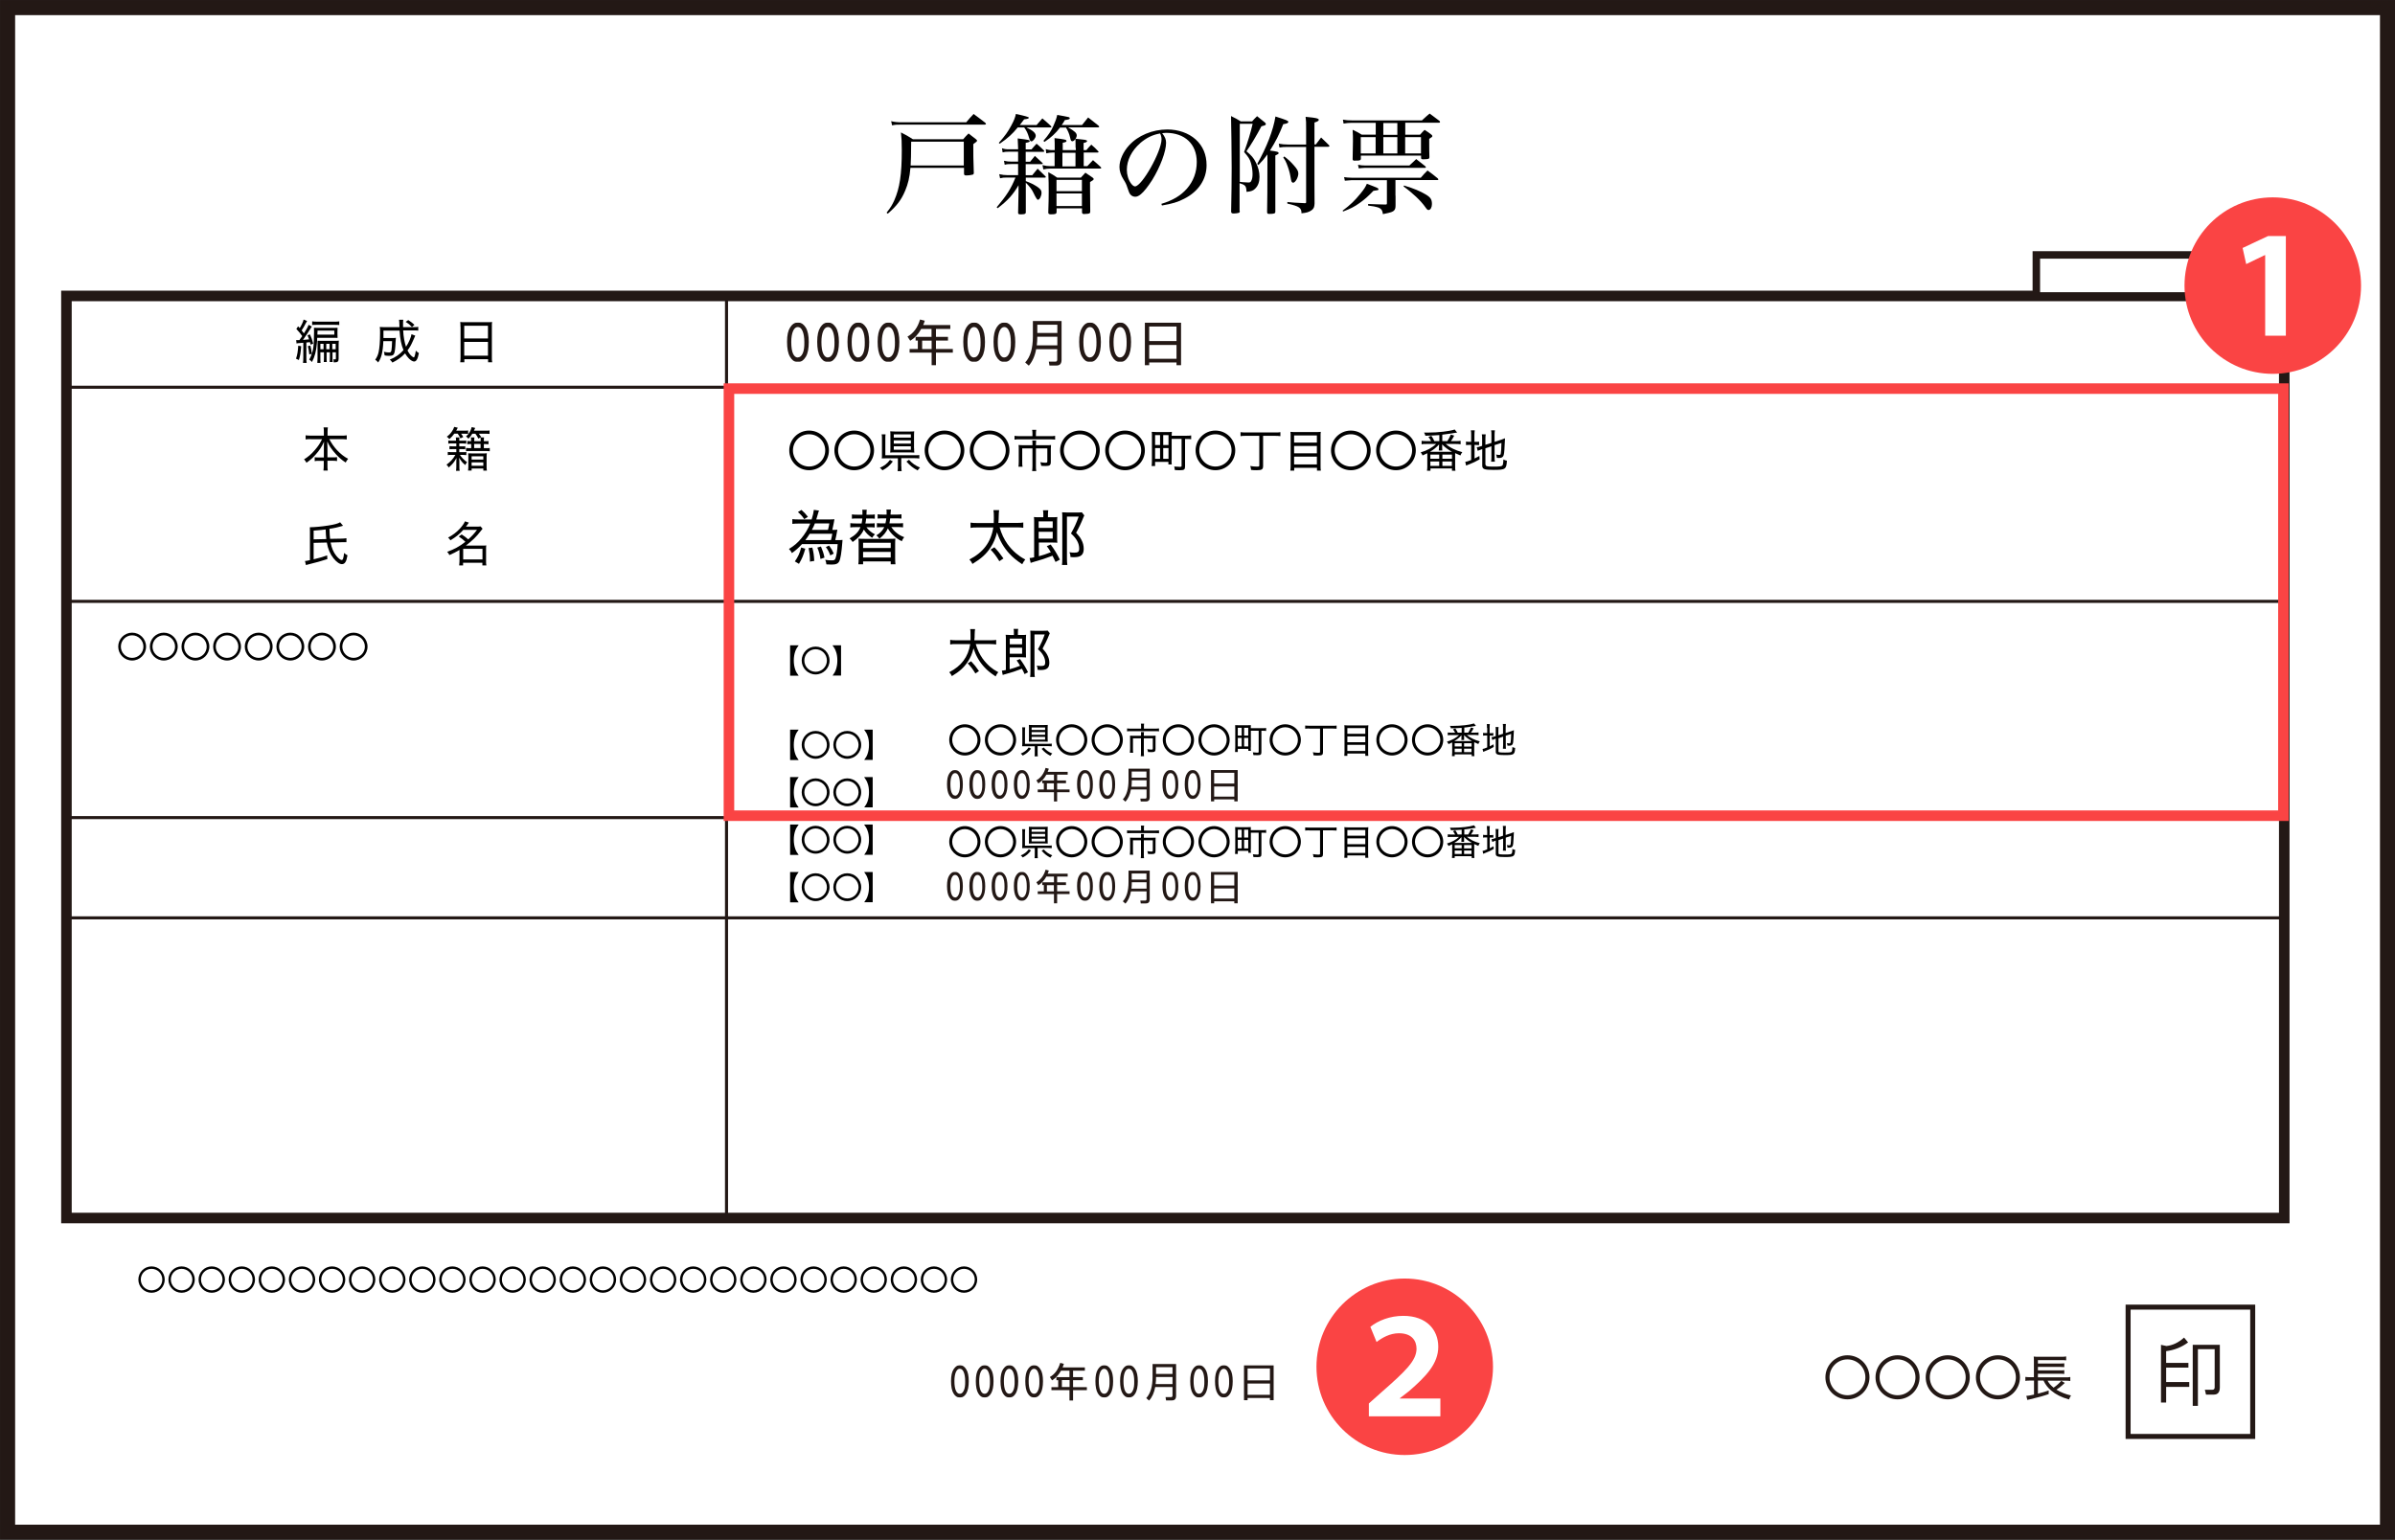 <?xml version="1.0" encoding="UTF-8"?><svg id="_レイヤー_2" xmlns="http://www.w3.org/2000/svg" viewBox="0 0 227.1 146.04"><rect x="0" y="0" width="227.1" height="146.04" fill="#333333" stroke="none"/><defs><style>.cls-1{stroke-width:.29px;}.cls-1,.cls-2,.cls-3,.cls-4,.cls-5,.cls-6{stroke-miterlimit:10;}.cls-1,.cls-2,.cls-3,.cls-5,.cls-6{stroke:#231815;}.cls-1,.cls-4,.cls-6{fill:none;}.cls-7,.cls-2,.cls-3,.cls-5{fill:#fff;}.cls-2{stroke-width:.71px;}.cls-8{fill:#fa4444;}.cls-3{stroke-width:1.43px;}.cls-4{stroke:#fa4444;}.cls-5{stroke-width:1px;}.cls-9{fill:#231815;}.cls-6{stroke-width:.95px;}</style></defs><g id="_レイヤー_1-2"><g id="_戸籍の附票"><g><rect class="cls-3" x=".72" y=".72" width="225.67" height="144.61"/><g><rect class="cls-5" x="6.3" y="28.07" width="210.3" height="87.46"/><line class="cls-1" x1="6.03" y1="36.73" x2="216.48" y2="36.73"/><line class="cls-1" x1="6.03" y1="57.04" x2="216.48" y2="57.04"/><line class="cls-1" x1="6.03" y1="77.55" x2="216.48" y2="77.55"/><line class="cls-1" x1="6.03" y1="87.06" x2="216.48" y2="87.06"/><line class="cls-1" x1="68.89" y1="28.35" x2="68.89" y2="115.69"/><rect class="cls-2" x="193.09" y="24.18" width="23.5" height="3.89"/></g><g><g><g><g><rect class="cls-6" x="202.03" y="124.22" width="11.34" height="11.79"/><rect class="cls-7" x="202.03" y="124.22" width="11.34" height="11.79"/></g><path class="cls-9" d="m207.51,129.72h-2.11v1.37h2.19v.46h-2.19v1.48h-.49v-5.47l.52.11c.58-.06,1.14-.32,1.67-.8l.38.46c-.62.46-1.31.73-2.08.83v1.11h2.11v.45Zm.41-2.16h2.57v4.04c0,.45-.19.68-.57.68h-.74l-.11-.46h.71c.15,0,.22-.08.22-.23v-3.62h-1.59v5.38h-.49v-5.81Z"/></g><g><path d="m15.62,121.37c0,.69-.56,1.25-1.25,1.25s-1.25-.56-1.25-1.25.56-1.25,1.25-1.25,1.25.56,1.25,1.25Zm-2.27,0c0,.56.45,1.02,1.02,1.02s1.02-.45,1.02-1.02-.45-1.02-1.02-1.02-1.02.45-1.02,1.02Z"/><path d="m18.47,121.37c0,.69-.56,1.25-1.25,1.25s-1.25-.56-1.25-1.25.56-1.25,1.25-1.25,1.25.56,1.25,1.25Zm-2.27,0c0,.56.45,1.02,1.02,1.02s1.02-.45,1.02-1.02-.45-1.02-1.02-1.02-1.02.45-1.02,1.02Z"/><path d="m21.33,121.37c0,.69-.56,1.25-1.25,1.25s-1.25-.56-1.25-1.25.56-1.25,1.25-1.25,1.25.56,1.25,1.25Zm-2.27,0c0,.56.45,1.02,1.02,1.02s1.02-.45,1.02-1.02-.45-1.02-1.02-1.02-1.02.45-1.02,1.02Z"/><path d="m24.18,121.37c0,.69-.56,1.25-1.25,1.25s-1.25-.56-1.25-1.25.56-1.25,1.25-1.25,1.25.56,1.25,1.25Zm-2.27,0c0,.56.45,1.02,1.02,1.02s1.02-.45,1.02-1.02-.45-1.02-1.02-1.02-1.02.45-1.02,1.02Z"/><path d="m27.03,121.37c0,.69-.56,1.25-1.25,1.25s-1.25-.56-1.25-1.25.56-1.25,1.25-1.25,1.25.56,1.25,1.25Zm-2.27,0c0,.56.45,1.02,1.02,1.02s1.02-.45,1.02-1.02-.45-1.02-1.02-1.02-1.02.45-1.02,1.02Z"/><path d="m29.89,121.37c0,.69-.56,1.25-1.25,1.25s-1.25-.56-1.25-1.25.56-1.25,1.25-1.25,1.25.56,1.25,1.25Zm-2.27,0c0,.56.45,1.02,1.02,1.02s1.02-.45,1.02-1.02-.45-1.02-1.02-1.02-1.02.45-1.02,1.02Z"/><path d="m32.74,121.37c0,.69-.56,1.25-1.25,1.25s-1.25-.56-1.25-1.25.56-1.25,1.25-1.25,1.25.56,1.25,1.25Zm-2.27,0c0,.56.45,1.02,1.02,1.02s1.02-.45,1.02-1.02-.45-1.02-1.02-1.02-1.02.45-1.02,1.02Z"/><path d="m35.59,121.37c0,.69-.56,1.25-1.25,1.25s-1.25-.56-1.25-1.25.56-1.25,1.25-1.25,1.25.56,1.25,1.25Zm-2.27,0c0,.56.45,1.02,1.02,1.02s1.02-.45,1.02-1.02-.45-1.02-1.02-1.02-1.02.45-1.02,1.02Z"/><path d="m38.45,121.37c0,.69-.56,1.25-1.25,1.25s-1.25-.56-1.25-1.25.56-1.25,1.25-1.25,1.25.56,1.25,1.25Zm-2.27,0c0,.56.45,1.02,1.02,1.02s1.02-.45,1.02-1.02-.45-1.02-1.02-1.02-1.02.45-1.02,1.02Z"/><path d="m41.3,121.37c0,.69-.56,1.25-1.25,1.25s-1.25-.56-1.25-1.25.56-1.25,1.25-1.25,1.25.56,1.25,1.25Zm-2.27,0c0,.56.45,1.02,1.02,1.02s1.02-.45,1.02-1.02-.45-1.02-1.02-1.02-1.02.45-1.02,1.02Z"/><path d="m44.15,121.37c0,.69-.56,1.25-1.25,1.25s-1.25-.56-1.25-1.25.56-1.25,1.25-1.25,1.25.56,1.25,1.25Zm-2.27,0c0,.56.45,1.02,1.02,1.02s1.02-.45,1.02-1.02-.45-1.02-1.02-1.02-1.02.45-1.02,1.02Z"/><path d="m47.01,121.37c0,.69-.56,1.25-1.25,1.25s-1.25-.56-1.25-1.25.56-1.25,1.25-1.25,1.25.56,1.25,1.25Zm-2.27,0c0,.56.45,1.02,1.02,1.02s1.02-.45,1.02-1.02-.45-1.02-1.02-1.02-1.02.45-1.02,1.02Z"/><path d="m49.86,121.37c0,.69-.56,1.25-1.25,1.25s-1.25-.56-1.25-1.25.56-1.25,1.25-1.25,1.25.56,1.25,1.25Zm-2.27,0c0,.56.45,1.02,1.02,1.02s1.02-.45,1.02-1.02-.45-1.02-1.02-1.02-1.02.45-1.02,1.02Z"/><path d="m52.71,121.37c0,.69-.56,1.25-1.25,1.25s-1.25-.56-1.25-1.25.56-1.25,1.25-1.25,1.25.56,1.25,1.25Zm-2.27,0c0,.56.45,1.02,1.02,1.02s1.02-.45,1.02-1.02-.45-1.02-1.02-1.02-1.02.45-1.02,1.02Z"/><path d="m55.57,121.37c0,.69-.56,1.25-1.25,1.25s-1.25-.56-1.25-1.25.56-1.25,1.25-1.25,1.25.56,1.25,1.25Zm-2.27,0c0,.56.45,1.02,1.02,1.02s1.02-.45,1.02-1.02-.45-1.02-1.02-1.02-1.02.45-1.02,1.02Z"/><path d="m58.42,121.37c0,.69-.56,1.25-1.25,1.25s-1.25-.56-1.25-1.25.56-1.25,1.25-1.25,1.25.56,1.25,1.25Zm-2.27,0c0,.56.45,1.02,1.02,1.02s1.02-.45,1.02-1.02-.45-1.02-1.02-1.02-1.02.45-1.02,1.02Z"/><path d="m61.27,121.37c0,.69-.56,1.25-1.25,1.25s-1.25-.56-1.25-1.25.56-1.25,1.25-1.25,1.25.56,1.25,1.25Zm-2.27,0c0,.56.45,1.02,1.02,1.02s1.02-.45,1.02-1.02-.45-1.02-1.02-1.02-1.02.45-1.02,1.02Z"/><path d="m64.13,121.37c0,.69-.56,1.25-1.25,1.25s-1.25-.56-1.25-1.25.56-1.25,1.25-1.25,1.25.56,1.25,1.25Zm-2.27,0c0,.56.45,1.02,1.02,1.02s1.02-.45,1.02-1.02-.45-1.02-1.02-1.02-1.02.45-1.02,1.02Z"/><path d="m66.98,121.37c0,.69-.56,1.25-1.25,1.25s-1.25-.56-1.25-1.25.56-1.25,1.25-1.25,1.25.56,1.25,1.25Zm-2.27,0c0,.56.45,1.02,1.02,1.02s1.02-.45,1.02-1.02-.45-1.02-1.02-1.02-1.02.45-1.02,1.02Z"/><path d="m69.83,121.37c0,.69-.56,1.25-1.25,1.25s-1.25-.56-1.25-1.25.56-1.25,1.25-1.25,1.25.56,1.25,1.25Zm-2.27,0c0,.56.45,1.02,1.02,1.02s1.02-.45,1.02-1.02-.45-1.02-1.02-1.02-1.02.45-1.02,1.02Z"/><path d="m72.69,121.37c0,.69-.56,1.25-1.25,1.25s-1.25-.56-1.25-1.25.56-1.25,1.25-1.25,1.25.56,1.25,1.25Zm-2.27,0c0,.56.45,1.02,1.02,1.02s1.02-.45,1.02-1.02-.45-1.02-1.02-1.02-1.02.45-1.02,1.02Z"/><path d="m75.54,121.37c0,.69-.56,1.25-1.25,1.25s-1.25-.56-1.25-1.25.56-1.25,1.25-1.25,1.25.56,1.25,1.25Zm-2.27,0c0,.56.45,1.02,1.02,1.02s1.02-.45,1.02-1.02-.45-1.02-1.02-1.02-1.02.45-1.02,1.02Z"/><path d="m78.4,121.37c0,.69-.56,1.25-1.25,1.25s-1.25-.56-1.25-1.25.56-1.25,1.25-1.25,1.25.56,1.25,1.25Zm-2.27,0c0,.56.45,1.02,1.02,1.02s1.02-.45,1.02-1.02-.45-1.02-1.02-1.02-1.02.45-1.02,1.02Z"/><path d="m81.25,121.37c0,.69-.56,1.25-1.25,1.25s-1.25-.56-1.25-1.25.56-1.25,1.25-1.25,1.25.56,1.25,1.25Zm-2.27,0c0,.56.45,1.02,1.02,1.02s1.02-.45,1.02-1.02-.45-1.02-1.02-1.02-1.02.45-1.02,1.02Z"/><path d="m84.1,121.37c0,.69-.56,1.25-1.25,1.25s-1.25-.56-1.25-1.25.56-1.25,1.25-1.25,1.25.56,1.25,1.25Zm-2.27,0c0,.56.45,1.02,1.02,1.02s1.02-.45,1.02-1.02-.45-1.02-1.02-1.02-1.02.45-1.02,1.02Z"/><path d="m86.96,121.37c0,.69-.56,1.25-1.25,1.25s-1.25-.56-1.25-1.25.56-1.25,1.25-1.25,1.25.56,1.25,1.25Zm-2.27,0c0,.56.45,1.02,1.02,1.02s1.02-.45,1.02-1.02-.45-1.02-1.02-1.02-1.02.45-1.02,1.02Z"/><path d="m89.81,121.37c0,.69-.56,1.25-1.25,1.25s-1.25-.56-1.25-1.25.56-1.25,1.25-1.25,1.25.56,1.25,1.25Zm-2.27,0c0,.56.45,1.02,1.02,1.02s1.02-.45,1.02-1.02-.45-1.02-1.02-1.02-1.02.45-1.02,1.02Z"/><path d="m92.66,121.37c0,.69-.56,1.25-1.25,1.25s-1.25-.56-1.25-1.25.56-1.25,1.25-1.25,1.25.56,1.25,1.25Zm-2.27,0c0,.56.45,1.02,1.02,1.02s1.02-.45,1.02-1.02-.45-1.02-1.02-1.02-1.02.45-1.02,1.02Z"/></g><g><path class="cls-9" d="m90.93,132.54c-.19,0-.37-.13-.52-.38-.15-.25-.23-.64-.23-1.16s.08-.87.24-1.12c.16-.24.33-.37.51-.37h.18c.18,0,.35.12.51.37.16.24.24.62.24,1.13s-.08.89-.23,1.15c-.15.25-.33.38-.52.38h-.18Zm.09-.34c.15,0,.28-.1.37-.31.1-.2.14-.5.13-.89,0-.37-.05-.65-.14-.86-.09-.21-.21-.31-.37-.31s-.27.1-.37.31c-.09.21-.14.49-.14.85,0,.41.05.71.14.91.09.2.21.3.37.3Z"/><path class="cls-9" d="m93.28,132.54c-.19,0-.37-.13-.52-.38-.15-.25-.23-.64-.23-1.16s.08-.87.24-1.12c.16-.24.33-.37.51-.37h.18c.18,0,.35.12.51.37.16.24.24.62.24,1.13s-.08.89-.23,1.15c-.15.25-.33.38-.52.38h-.18Zm.09-.34c.15,0,.28-.1.37-.31.1-.2.14-.5.13-.89,0-.37-.05-.65-.14-.86-.09-.21-.21-.31-.37-.31s-.27.1-.37.31c-.09.21-.14.49-.14.85,0,.41.05.71.14.91.09.2.21.3.37.3Z"/><path class="cls-9" d="m95.62,132.54c-.19,0-.37-.13-.52-.38-.15-.25-.23-.64-.23-1.16s.08-.87.24-1.12c.16-.24.33-.37.51-.37h.18c.18,0,.35.12.51.37.16.24.24.62.24,1.13s-.08.89-.23,1.15c-.15.25-.33.38-.52.38h-.18Zm.09-.34c.15,0,.28-.1.37-.31.1-.2.14-.5.13-.89,0-.37-.05-.65-.14-.86-.09-.21-.21-.31-.37-.31s-.27.1-.37.31c-.09.21-.14.49-.14.85,0,.41.05.71.14.91.09.2.21.3.37.3Z"/><path class="cls-9" d="m97.97,132.54c-.19,0-.37-.13-.52-.38-.15-.25-.23-.64-.23-1.16s.08-.87.24-1.12c.16-.24.33-.37.51-.37h.18c.18,0,.35.12.51.37.16.24.24.62.24,1.13s-.08.89-.23,1.15c-.15.25-.33.38-.52.38h-.18Zm.09-.34c.15,0,.28-.1.37-.31.1-.2.14-.5.13-.89,0-.37-.05-.65-.14-.86-.09-.21-.21-.31-.37-.31s-.27.1-.37.31c-.09.21-.14.49-.14.85,0,.41.05.71.14.91.09.2.21.3.37.3Z"/><path class="cls-9" d="m100.53,129.27l.35.09c-.04.12-.08.23-.12.34h2.11v.31h-1.12v.61h.93v.29h-.93v.66h1.31v.29h-1.31v.98h-.34v-.98h-1.71v-.29h.64v-.66h-.17v-.29h1.24v-.61h-.8c-.22.4-.5.7-.85.92l-.21-.32c.47-.26.79-.71.98-1.33Zm.89,2.29v-.66h-.73v.66h.73Z"/><path class="cls-9" d="m104.62,132.54c-.19,0-.37-.13-.52-.38-.15-.25-.23-.64-.23-1.16s.08-.87.24-1.12c.16-.24.33-.37.51-.37h.18c.18,0,.35.12.51.37.16.24.24.62.24,1.13s-.08.89-.23,1.15c-.15.25-.33.38-.52.38h-.18Zm.09-.34c.15,0,.28-.1.37-.31.1-.2.14-.5.13-.89,0-.37-.05-.65-.14-.86-.09-.21-.21-.31-.37-.31s-.27.1-.37.31c-.09.21-.14.49-.14.85,0,.41.05.71.14.91.09.2.21.3.37.3Z"/><path class="cls-9" d="m106.96,132.54c-.19,0-.37-.13-.52-.38-.15-.25-.23-.64-.23-1.16s.08-.87.24-1.12c.16-.24.33-.37.51-.37h.18c.18,0,.35.12.51.37.16.24.24.62.24,1.13s-.08.89-.23,1.15c-.15.25-.33.38-.52.38h-.18Zm.09-.34c.15,0,.28-.1.37-.31.1-.2.14-.5.13-.89,0-.37-.05-.65-.14-.86-.09-.21-.21-.31-.37-.31s-.27.1-.37.31c-.09.21-.14.49-.14.85,0,.41.05.71.14.91.09.2.21.3.37.3Z"/><path class="cls-9" d="m108.96,132.85l-.27-.24c.4-.43.6-1.1.6-2.02v-1.21h2.23v3.01c0,.3-.13.44-.4.44h-.55l-.05-.31h.52c.09,0,.14-.05.14-.15v-.81h-1.64c-.1.54-.29.97-.58,1.28Zm.62-1.57h1.6v-.67h-1.56c0,.24-.01.46-.04.67Zm.04-1.6v.64h1.56v-.64h-1.56Z"/><path class="cls-9" d="m113.61,132.54c-.19,0-.37-.13-.52-.38-.15-.25-.23-.64-.23-1.16s.08-.87.24-1.12c.16-.24.33-.37.51-.37h.18c.18,0,.35.12.51.37.16.24.24.62.24,1.13s-.08.89-.23,1.15c-.15.25-.33.38-.52.38h-.18Zm.09-.34c.15,0,.28-.1.37-.31.1-.2.14-.5.13-.89,0-.37-.05-.65-.14-.86-.09-.21-.21-.31-.37-.31s-.27.1-.37.31c-.09.21-.14.49-.14.85,0,.41.05.71.14.91.09.2.21.3.37.3Z"/><path class="cls-9" d="m115.96,132.54c-.19,0-.37-.13-.52-.38-.15-.25-.23-.64-.23-1.16s.08-.87.24-1.12c.16-.24.33-.37.51-.37h.18c.18,0,.35.12.51.37.16.24.24.62.24,1.13s-.08.89-.23,1.15c-.15.25-.33.38-.52.38h-.18Zm.09-.34c.15,0,.28-.1.37-.31.1-.2.14-.5.13-.89,0-.37-.05-.65-.14-.86-.09-.21-.21-.31-.37-.31s-.27.1-.37.31c-.09.21-.14.49-.14.85,0,.41.05.71.14.91.09.2.21.3.37.3Z"/><path class="cls-9" d="m118.3,132.6v.21h-.34v-3.3h2.81v3.3h-.35v-.21h-2.12Zm2.12-1.67v-1.13h-2.12v1.13h2.12Zm0,1.37v-1.07h-2.12v1.07h2.12Z"/></g><g><path class="cls-9" d="m177.27,130.64c0,1.15-.94,2.09-2.09,2.09s-2.09-.94-2.09-2.09.94-2.09,2.09-2.09,2.09.93,2.09,2.09Zm-3.79,0c0,.94.76,1.7,1.7,1.7s1.7-.76,1.7-1.7-.76-1.7-1.7-1.7-1.7.76-1.7,1.7Z"/><path class="cls-9" d="m182.02,130.64c0,1.15-.94,2.09-2.09,2.09s-2.09-.94-2.09-2.09.94-2.09,2.09-2.09,2.09.93,2.09,2.09Zm-3.79,0c0,.94.76,1.7,1.7,1.7s1.7-.76,1.7-1.7-.76-1.7-1.7-1.7-1.7.76-1.7,1.7Z"/><path class="cls-9" d="m186.78,130.64c0,1.15-.94,2.09-2.09,2.09s-2.09-.94-2.09-2.09.94-2.09,2.09-2.09,2.09.93,2.09,2.09Zm-3.79,0c0,.94.76,1.7,1.7,1.7s1.7-.76,1.7-1.7-.76-1.7-1.7-1.7-1.7.76-1.7,1.7Z"/><path class="cls-9" d="m191.54,130.64c0,1.15-.94,2.09-2.09,2.09s-2.09-.94-2.09-2.09.94-2.09,2.09-2.09,2.09.93,2.09,2.09Zm-3.79,0c0,.94.76,1.7,1.7,1.7s1.7-.76,1.7-1.7-.76-1.7-1.7-1.7-1.7.76-1.7,1.7Z"/><path class="cls-9" d="m194.15,130.95c.16.29.29.44.58.67.28-.19.57-.45.72-.65l.34.2s-.03.03-.06.06c-.04.03-.05.04-.08.07-.3.28-.39.34-.66.51.41.25.89.44,1.39.55-.08.12-.13.22-.19.38-.72-.2-1.25-.47-1.7-.85-.32-.28-.52-.53-.72-.94h-.53v1.24c.48-.12.69-.19,1.02-.3v.34c-.41.15-.97.31-1.82.51-.05,0-.07.01-.2.05l-.1-.39c.16,0,.28-.03.73-.12v-1.33h-.34c-.2,0-.33,0-.48.03v-.38c.11.02.27.03.48.03h.33v-1.49c0-.25,0-.33-.02-.47.13.02.27.02.5.02h2.06c.27,0,.39,0,.52-.03v.37c-.16-.02-.27-.02-.51-.02h-2.17v.32h2.05c.2,0,.35,0,.45-.02v.36c-.12-.01-.29-.02-.45-.02h-2.05v.33h2.05c.21,0,.36,0,.45-.02v.36c-.14-.02-.26-.02-.45-.02h-2.05v.34h2.6c.2,0,.34,0,.47-.03v.38c-.13-.02-.27-.03-.44-.03h-1.72Z"/></g></g><g><g><path d="m13.85,61.33c0,.73-.59,1.32-1.32,1.32s-1.32-.59-1.32-1.32.59-1.32,1.32-1.32,1.32.59,1.32,1.32Zm-2.39,0c0,.59.48,1.07,1.07,1.07s1.07-.48,1.07-1.07-.48-1.07-1.07-1.07-1.07.48-1.07,1.07Z"/><path d="m16.85,61.33c0,.73-.59,1.32-1.32,1.32s-1.32-.59-1.32-1.32.59-1.32,1.32-1.32,1.32.59,1.32,1.32Zm-2.39,0c0,.59.48,1.07,1.07,1.07s1.07-.48,1.07-1.07-.48-1.07-1.07-1.07-1.07.48-1.07,1.07Z"/><path d="m19.85,61.33c0,.73-.59,1.32-1.32,1.32s-1.32-.59-1.32-1.32.59-1.32,1.32-1.32,1.32.59,1.32,1.32Zm-2.39,0c0,.59.48,1.07,1.07,1.07s1.07-.48,1.07-1.07-.48-1.07-1.07-1.07-1.07.48-1.07,1.07Z"/><path d="m22.85,61.33c0,.73-.59,1.32-1.32,1.32s-1.32-.59-1.32-1.32.59-1.32,1.32-1.32,1.32.59,1.32,1.32Zm-2.39,0c0,.59.48,1.07,1.07,1.07s1.07-.48,1.07-1.07-.48-1.07-1.07-1.07-1.07.48-1.07,1.07Z"/><path d="m25.85,61.33c0,.73-.59,1.32-1.32,1.32s-1.32-.59-1.32-1.32.59-1.32,1.32-1.32,1.32.59,1.32,1.32Zm-2.39,0c0,.59.48,1.07,1.07,1.07s1.07-.48,1.07-1.07-.48-1.07-1.07-1.07-1.07.48-1.07,1.07Z"/><path d="m28.85,61.33c0,.73-.59,1.32-1.32,1.32s-1.32-.59-1.32-1.32.59-1.32,1.32-1.32,1.32.59,1.32,1.32Zm-2.39,0c0,.59.48,1.07,1.07,1.07s1.07-.48,1.07-1.07-.48-1.07-1.07-1.07-1.07.48-1.07,1.07Z"/><path d="m31.85,61.33c0,.73-.59,1.32-1.32,1.32s-1.32-.59-1.32-1.32.59-1.32,1.32-1.32,1.32.59,1.32,1.32Zm-2.39,0c0,.59.48,1.07,1.07,1.07s1.07-.48,1.07-1.07-.48-1.07-1.07-1.07-1.07.48-1.07,1.07Z"/><path d="m34.85,61.33c0,.73-.59,1.32-1.32,1.32s-1.32-.59-1.32-1.32.59-1.32,1.32-1.32,1.32.59,1.32,1.32Zm-2.39,0c0,.59.48,1.07,1.07,1.07s1.07-.48,1.07-1.07-.48-1.07-1.07-1.07-1.07.48-1.07,1.07Z"/></g><g><path d="m92.97,70.18c0,.82-.66,1.48-1.48,1.48s-1.48-.67-1.48-1.48.66-1.48,1.48-1.48,1.48.66,1.48,1.48Zm-2.68,0c0,.66.54,1.2,1.2,1.2s1.2-.54,1.2-1.2-.54-1.2-1.2-1.2-1.2.54-1.2,1.2Z"/><path d="m96.35,70.18c0,.82-.66,1.48-1.48,1.48s-1.48-.67-1.48-1.48.66-1.48,1.48-1.48,1.48.66,1.48,1.48Zm-2.68,0c0,.66.54,1.2,1.2,1.2s1.2-.54,1.2-1.2-.54-1.2-1.2-1.2-1.2.54-1.2,1.2Z"/><path d="m97.76,71.01c-.25.33-.45.49-.78.66-.07-.09-.1-.12-.19-.19.34-.15.55-.3.76-.59l.21.12Zm.63.38c0,.16,0,.26.02.35h-.31c.02-.08.02-.2.02-.35v-.61h-.86c-.14,0-.24,0-.34,0,.01-.09.02-.17.02-.33v-1.15c0-.15,0-.22-.02-.31h.29c-.01.09-.02.17-.02.31v1.25h2.2c.16,0,.25,0,.34-.02v.26c-.1-.01-.19-.02-.34-.02h-1v.61Zm.95-1.35c0,.15,0,.23.01.31-.09,0-.19-.01-.34-.01h-1.11c-.15,0-.24,0-.34.01,0-.09.01-.18.01-.32v-.97c0-.12,0-.21-.01-.3.11,0,.21.01.36.01h1.1c.14,0,.23,0,.33-.01-.01.07-.01.17-.01.31v.96Zm-1.52-.8h1.28v-.24h-1.28v.24Zm0,.45h1.28v-.25h-1.28v.25Zm0,.46h1.28v-.26h-1.28v.26Zm1.14.75c.28.29.45.41.82.57-.07.07-.12.12-.18.22-.34-.18-.55-.34-.83-.66l.2-.13Z"/><path d="m103.1,70.18c0,.82-.66,1.48-1.48,1.48s-1.48-.67-1.48-1.48.66-1.48,1.48-1.48,1.48.66,1.48,1.48Zm-2.68,0c0,.66.54,1.2,1.2,1.2s1.2-.54,1.2-1.2-.54-1.2-1.2-1.2-1.2.54-1.2,1.2Z"/><path d="m106.47,70.18c0,.82-.66,1.48-1.48,1.48s-1.48-.67-1.48-1.48.66-1.48,1.48-1.48,1.48.66,1.48,1.48Zm-2.68,0c0,.66.54,1.2,1.2,1.2s1.2-.54,1.2-1.2-.54-1.2-1.2-1.2-1.2.54-1.2,1.2Z"/><path d="m108.2,68.92c0-.1,0-.21-.02-.28h.31c-.02.08-.02.17-.02.27v.2h1.03c.17,0,.29,0,.4-.02v.28c-.09-.02-.2-.02-.39-.02h-2.25c-.16,0-.29,0-.39.02v-.28c.12.02.23.02.39.02h.94v-.19Zm0,.78c0-.1,0-.19-.01-.26h.29c-.01.05-.02.14-.02.26v.09h.8c.14,0,.22,0,.32-.01-.01.09-.01.17-.01.28v.97c0,.25-.08.31-.38.31-.13,0-.18,0-.33-.01-.02-.11-.03-.16-.07-.27.16.02.28.04.37.04.12,0,.15-.02.15-.1v-.97h-.85v1.32c0,.14,0,.26.02.38h-.31c.02-.13.02-.24.02-.38v-1.32h-.76v1c0,.16,0,.27.02.37h-.31c.01-.12.02-.22.02-.37v-.97c0-.1,0-.2-.01-.28.1.01.19.01.33.01h.71v-.09Z"/><path d="m113.22,70.18c0,.82-.66,1.48-1.48,1.48s-1.48-.67-1.48-1.48.66-1.48,1.48-1.48,1.48.66,1.48,1.48Zm-2.68,0c0,.66.54,1.2,1.2,1.2s1.2-.54,1.2-1.2-.54-1.2-1.2-1.2-1.2.54-1.2,1.2Z"/><path d="m116.6,70.18c0,.82-.66,1.48-1.48,1.48s-1.48-.67-1.48-1.48.66-1.48,1.48-1.48,1.48.66,1.48,1.48Zm-2.68,0c0,.66.54,1.2,1.2,1.2s1.2-.54,1.2-1.2-.54-1.2-1.2-1.2-1.2.54-1.2,1.2Z"/><path d="m118.6,70.89c0,.12,0,.24.02.33h-.25v-.19h-1v.3h-.26c.01-.1.02-.25.02-.45v-1.75c0-.15,0-.25-.01-.35.11,0,.2.01.35.01h.79c.16,0,.24,0,.35-.01,0,.08-.01.17-.01.29h1.04c.19,0,.31,0,.42-.02v.28c-.1-.01-.19-.02-.41-.02h-.04v2.03c0,.24-.07.29-.39.29-.11,0-.26,0-.37-.01-.01-.1-.02-.16-.05-.26.17.02.3.03.42.03.1,0,.13-.02.13-.08v-2h-.74v1.57Zm-1.23-1.12h.37v-.74h-.37v.74Zm0,1.03h.37v-.81h-.37v.81Zm.6-1.03h.39v-.74h-.39v.74Zm0,1.03h.39v-.81h-.39v.81Z"/><path d="m123.35,70.18c0,.82-.66,1.48-1.48,1.48s-1.48-.67-1.48-1.48.66-1.48,1.48-1.48,1.48.66,1.48,1.48Zm-2.68,0c0,.66.54,1.2,1.2,1.2s1.2-.54,1.2-1.2-.54-1.2-1.2-1.2-1.2.54-1.2,1.2Z"/><path d="m124.14,69.1c-.16,0-.26,0-.38.02v-.3c.1.01.22.02.38.02h2.22c.15,0,.27,0,.38-.02v.3c-.12-.01-.23-.02-.38-.02h-.91v2.24c0,.26-.08.32-.47.32-.14,0-.27,0-.43-.02-.01-.13-.02-.18-.06-.29.19.03.34.05.48.05.18,0,.2,0,.2-.1v-2.19h-1.02Z"/><path d="m129.4,68.81c.16,0,.25,0,.35-.02-.01.1-.02.2-.02.32v2.21c0,.17,0,.27.02.37h-.29v-.22h-1.7v.22h-.29c.01-.1.02-.21.02-.36v-2.2c0-.14,0-.23-.02-.34.11.01.21.02.36.02h1.55Zm.06.79v-.54h-1.7v.54h1.7Zm-1.7.8h1.7v-.55h-1.7v.55Zm0,.83h1.7v-.58h-1.7v.58Z"/><path d="m133.47,70.18c0,.82-.66,1.48-1.48,1.48s-1.48-.67-1.48-1.48.66-1.48,1.48-1.48,1.48.66,1.48,1.48Zm-2.68,0c0,.66.54,1.2,1.2,1.2s1.2-.54,1.2-1.2-.54-1.2-1.2-1.2-1.2.54-1.2,1.2Z"/><path d="m136.85,70.18c0,.82-.66,1.48-1.48,1.48s-1.48-.67-1.48-1.48.66-1.48,1.48-1.48,1.48.66,1.48,1.48Zm-2.68,0c0,.66.54,1.2,1.2,1.2s1.2-.54,1.2-1.2-.54-1.2-1.2-1.2-1.2.54-1.2,1.2Z"/><path d="m138.6,69.04c-.31.02-.68.04-1.02.04-.03-.11-.05-.16-.1-.23.14,0,.19,0,.29,0,.77,0,1.58-.09,2-.23l.18.23c-.08.01-.15.02-.16.03-.05,0-.23.03-.53.08-.14.02-.25.04-.41.05v.48h.37c.11-.17.18-.3.26-.49l.25.08c-.07.15-.14.25-.25.41h.37c.17,0,.25,0,.35-.02v.26c-.1-.01-.21-.02-.35-.02h-.76c.31.27.74.48,1.23.61-.07.09-.09.13-.14.25-.22-.09-.27-.11-.39-.17,0,.04,0,.08,0,.16v.84c0,.14,0,.23.02.32h-.26v-.17h-1.61v.17h-.26c.01-.08.02-.21.02-.32v-.83s0-.08,0-.15c-.12.06-.18.09-.35.16-.03-.09-.07-.14-.15-.23.48-.15.86-.35,1.15-.63h-.72c-.14,0-.25,0-.35.02v-.26c.1.01.2.02.35.02h.35c-.06-.12-.11-.2-.2-.32l.22-.09c.1.15.16.25.23.4h.37v-.46Zm.96,1.24c-.31-.17-.51-.32-.73-.55,0,.02,0,.03,0,.05,0,.04,0,.06,0,.07v.11c0,.1,0,.18,0,.23h-.26c0-.08.01-.13.01-.22v-.11s0-.05,0-.12c-.22.24-.39.38-.68.55h1.62Zm-1.62.52h.66v-.3h-.66v.3Zm0,.54h.66v-.33h-.66v.33Zm.89-.53h.71v-.31h-.71v.31Zm0,.53h.7v-.33h-.7v.33Z"/><path d="m141,69.06c0-.16,0-.28-.02-.38h.29c-.02.11-.02.21-.02.38v.48h.09c.13,0,.2,0,.26-.02v.26c-.08-.01-.15-.01-.26-.01h-.08v1.02c.13-.06.19-.09.36-.19l.02.25c-.33.19-.42.23-.87.41-.08.03-.1.04-.13.05l-.06-.27c.12-.02.21-.05.44-.15v-1.13h-.11c-.14,0-.19,0-.28.02v-.27c.08.02.14.02.28.02h.11v-.49Zm1.08,2.17c0,.07.02.1.09.12.07.02.23.03.53.03.46,0,.59-.02.64-.09.04-.05.06-.18.07-.44.08.05.13.07.26.09-.04.64-.1.68-1,.68-.69,0-.84-.06-.84-.33v-1.22h-.04c-.2.08-.21.08-.29.12l-.07-.27c.1-.01.2-.03.3-.07l.1-.03v-.51c0-.15,0-.25-.02-.35h.29c-.02.1-.02.2-.02.34v.44l.44-.14v-.61c0-.14,0-.21-.02-.32h.29c-.01.1-.02.21-.02.33v.53l.51-.17c.11-.04.18-.06.27-.1q-.02.34-.03.57c-.02.46-.04.66-.09.75-.05.1-.15.15-.32.15-.05,0-.09,0-.17,0,0-.1-.03-.17-.06-.25.08.02.17.03.25.03s.09-.02.11-.12c.02-.12.04-.35.05-.78l-.51.17v.91c0,.13,0,.23.02.33h-.29c.01-.1.02-.19.02-.33v-.82l-.44.15v1.24Z"/></g><g><path d="m92.52,61.08c.15.53.37.98.65,1.38.21.29.44.54.71.78.25.21.42.32.78.52-.12.14-.17.22-.25.4-.52-.35-.78-.56-1.09-.9-.46-.5-.79-1.08-1.01-1.76-.12.5-.29.89-.54,1.26-.37.56-.77.92-1.51,1.37-.08-.17-.13-.24-.25-.37,1.16-.6,1.79-1.44,1.99-2.67h-1.32c-.29,0-.41,0-.58.04v-.44c.13.03.3.04.58.04h1.35c0-.13,0-.26,0-.42,0-.34,0-.49-.04-.64h.47c-.03.18-.03.26-.04.54,0,.18,0,.31-.03.52h1.49c.26,0,.44,0,.58-.04v.44c-.16-.02-.31-.04-.57-.04h-1.4Zm-.03,2.8c-.27-.44-.41-.63-.73-.96l.32-.2c.27.28.5.56.75.93l-.34.23Z"/><path d="m97.15,63.94c-.1-.24-.14-.32-.25-.51-.62.24-.93.34-1.55.51-.1.02-.17.05-.27.08l-.08-.41c.12-.01.21-.02.38-.06v-2.88c0-.21,0-.34-.02-.46.12.01.24.02.44.02h.34v-.25c0-.13,0-.24-.03-.33h.44c-.02.1-.03.2-.03.34v.24h.34c.21,0,.32,0,.44-.02-.01.12-.02.25-.02.48v1.21c0,.2,0,.32.01.46-.13-.01-.24-.02-.42-.02h-1.13v1.14c.42-.12.54-.16.99-.33-.11-.2-.17-.28-.33-.51l.32-.13c.3.41.52.76.76,1.25l-.35.19Zm-.23-2.83v-.54h-1.17v.54h1.17Zm-1.17.9h1.17v-.57h-1.17v.57Zm3.79-1.94c-.03.07-.06.13-.08.19-.13.35-.42.94-.6,1.26.24.27.34.4.44.59.13.24.2.49.2.75,0,.49-.24.69-.8.69-.08,0-.15,0-.31-.02,0-.18-.03-.27-.08-.4.16.03.29.04.4.04.3,0,.4-.07.4-.33,0-.23-.06-.44-.17-.64-.12-.22-.24-.37-.52-.62.29-.51.45-.85.64-1.4h-.97v3.43c0,.25,0,.45.04.6h-.45c.02-.14.03-.28.03-.53v-3.41c0-.15,0-.31-.02-.45.14,0,.23.01.4.01h.85c.2,0,.3,0,.4-.02l.21.26Z"/></g><g><path class="cls-9" d="m90.48,75.77c-.17,0-.33-.11-.47-.34-.14-.23-.21-.58-.21-1.05s.07-.78.21-1c.14-.22.3-.33.46-.33h.16c.17,0,.32.11.46.33.14.22.21.56.21,1.02s-.07.8-.21,1.03c-.14.23-.29.34-.47.34h-.16Zm.08-.3c.14,0,.25-.09.34-.28.09-.18.13-.45.12-.8,0-.33-.04-.59-.12-.78-.08-.19-.19-.28-.33-.28s-.25.09-.33.28c-.08.19-.12.44-.12.76,0,.37.04.64.12.82.08.18.19.27.33.27Z"/><path class="cls-9" d="m92.6,75.77c-.17,0-.33-.11-.47-.34-.14-.23-.21-.58-.21-1.05s.07-.78.21-1c.14-.22.3-.33.46-.33h.16c.17,0,.32.11.46.33.14.22.21.56.21,1.02s-.07.8-.21,1.03c-.14.23-.29.34-.47.34h-.16Zm.08-.3c.14,0,.25-.09.34-.28.09-.18.13-.45.12-.8,0-.33-.04-.59-.12-.78-.08-.19-.19-.28-.33-.28s-.25.09-.33.28c-.08.19-.12.44-.12.76,0,.37.04.64.12.82.08.18.19.27.33.27Z"/><path class="cls-9" d="m94.71,75.77c-.17,0-.33-.11-.47-.34-.14-.23-.21-.58-.21-1.05s.07-.78.21-1c.14-.22.3-.33.46-.33h.16c.17,0,.32.11.46.33.14.22.21.56.21,1.02s-.07.8-.21,1.03c-.14.23-.29.34-.47.34h-.16Zm.08-.3c.14,0,.25-.09.34-.28.09-.18.13-.45.12-.8,0-.33-.04-.59-.12-.78-.08-.19-.19-.28-.33-.28s-.25.09-.33.28c-.08.19-.12.44-.12.76,0,.37.04.64.12.82.08.18.19.27.33.27Z"/><path class="cls-9" d="m96.82,75.77c-.17,0-.33-.11-.47-.34-.14-.23-.21-.58-.21-1.05s.07-.78.21-1c.14-.22.3-.33.46-.33h.16c.17,0,.32.11.46.33.14.22.21.56.21,1.02s-.07.8-.21,1.03c-.14.23-.29.34-.47.34h-.16Zm.08-.3c.14,0,.25-.09.34-.28.09-.18.13-.45.12-.8,0-.33-.04-.59-.12-.78-.08-.19-.19-.28-.33-.28s-.25.09-.33.28c-.08.19-.12.44-.12.76,0,.37.04.64.12.82.08.18.19.27.33.27Z"/><path class="cls-9" d="m99.13,72.83l.32.08c-.03.11-.07.21-.11.3h1.9v.27h-1v.55h.84v.26h-.84v.59h1.18v.26h-1.18v.88h-.3v-.88h-1.54v-.26h.58v-.59h-.15v-.26h1.11v-.55h-.72c-.19.36-.45.63-.76.83l-.19-.29c.42-.24.72-.64.88-1.2Zm.8,2.06v-.59h-.66v.59h.66Z"/><path class="cls-9" d="m102.81,75.77c-.17,0-.33-.11-.47-.34-.14-.23-.21-.58-.21-1.05s.07-.78.21-1c.14-.22.3-.33.46-.33h.16c.17,0,.32.11.46.33.14.22.21.56.21,1.02s-.07.8-.21,1.03c-.14.23-.29.34-.47.34h-.16Zm.08-.3c.14,0,.25-.09.34-.28.09-.18.13-.45.12-.8,0-.33-.04-.59-.12-.78-.08-.19-.19-.28-.33-.28s-.25.09-.33.28c-.08.19-.12.44-.12.76,0,.37.04.64.12.82.08.18.19.27.33.27Z"/><path class="cls-9" d="m104.92,75.77c-.17,0-.33-.11-.47-.34-.14-.23-.21-.58-.21-1.05s.07-.78.21-1c.14-.22.3-.33.46-.33h.16c.17,0,.32.11.46.33.14.22.21.56.21,1.02s-.07.8-.21,1.03c-.14.23-.29.34-.47.34h-.16Zm.08-.3c.14,0,.25-.09.34-.28.09-.18.13-.45.12-.8,0-.33-.04-.59-.12-.78-.08-.19-.19-.28-.33-.28s-.25.09-.33.28c-.08.19-.12.44-.12.76,0,.37.04.64.12.82.08.18.19.27.33.27Z"/><path class="cls-9" d="m106.72,76.04l-.25-.22c.36-.39.54-.99.54-1.82v-1.09h2.01v2.71c0,.27-.12.4-.36.4h-.49l-.04-.27h.47c.08,0,.12-.05.12-.14v-.73h-1.48c-.09.49-.26.87-.52,1.16Zm.56-1.42h1.44v-.61h-1.4c0,.21-.01.42-.03.61Zm.03-1.44v.58h1.4v-.58h-1.4Z"/><path class="cls-9" d="m110.91,75.77c-.17,0-.33-.11-.47-.34-.14-.23-.21-.58-.21-1.05s.07-.78.21-1c.14-.22.3-.33.46-.33h.16c.17,0,.32.11.46.33.14.22.21.56.21,1.02s-.07.8-.21,1.03c-.14.23-.29.34-.47.34h-.16Zm.08-.3c.14,0,.25-.09.34-.28.09-.18.13-.45.12-.8,0-.33-.04-.59-.12-.78-.08-.19-.19-.28-.33-.28s-.25.09-.33.28c-.08.19-.12.44-.12.76,0,.37.04.64.12.82.08.18.19.27.33.27Z"/><path class="cls-9" d="m113.02,75.77c-.17,0-.33-.11-.47-.34-.14-.23-.21-.58-.21-1.05s.07-.78.21-1c.14-.22.3-.33.46-.33h.16c.17,0,.32.11.46.33.14.22.21.56.21,1.02s-.07.8-.21,1.03c-.14.23-.29.34-.47.34h-.16Zm.08-.3c.14,0,.25-.09.34-.28.09-.18.13-.45.12-.8,0-.33-.04-.59-.12-.78-.08-.19-.19-.28-.33-.28s-.25.09-.33.28c-.08.19-.12.44-.12.76,0,.37.04.64.12.82.08.18.19.27.33.27Z"/><path class="cls-9" d="m115.13,75.82v.19h-.3v-2.97h2.53v2.97h-.32v-.19h-1.91Zm1.91-1.5v-1.02h-1.91v1.02h1.91Zm0,1.24v-.96h-1.91v.96h1.91Z"/></g><g><path d="m92.97,79.84c0,.82-.66,1.48-1.48,1.48s-1.48-.67-1.48-1.48.66-1.48,1.48-1.48,1.48.66,1.48,1.48Zm-2.68,0c0,.66.54,1.2,1.2,1.2s1.2-.54,1.2-1.2-.54-1.2-1.2-1.2-1.2.54-1.2,1.2Z"/><path d="m96.35,79.84c0,.82-.66,1.48-1.48,1.48s-1.48-.67-1.48-1.48.66-1.48,1.48-1.48,1.48.66,1.48,1.48Zm-2.68,0c0,.66.54,1.2,1.2,1.2s1.2-.54,1.2-1.2-.54-1.2-1.2-1.2-1.2.54-1.2,1.2Z"/><path d="m97.76,80.67c-.25.33-.45.49-.78.66-.07-.09-.1-.12-.19-.19.34-.15.55-.3.76-.59l.21.12Zm.63.38c0,.16,0,.26.02.35h-.31c.02-.08.02-.2.02-.35v-.61h-.86c-.14,0-.24,0-.34,0,.01-.09.02-.17.02-.33v-1.15c0-.15,0-.22-.02-.31h.29c-.01.09-.02.17-.02.31v1.25h2.2c.16,0,.25,0,.34-.02v.26c-.1-.01-.19-.02-.34-.02h-1v.61Zm.95-1.35c0,.15,0,.23.01.31-.09,0-.19-.01-.34-.01h-1.11c-.15,0-.24,0-.34.01,0-.09.01-.18.01-.32v-.97c0-.12,0-.21-.01-.3.11.01.21.01.36.01h1.1c.14,0,.23,0,.33-.01-.01.07-.01.17-.01.31v.96Zm-1.52-.8h1.28v-.24h-1.28v.24Zm0,.45h1.28v-.25h-1.28v.25Zm0,.46h1.28v-.26h-1.28v.26Zm1.14.75c.28.29.45.41.82.57-.07.07-.12.12-.18.22-.34-.18-.55-.34-.83-.66l.2-.13Z"/><path d="m103.1,79.84c0,.82-.66,1.48-1.48,1.48s-1.48-.67-1.48-1.48.66-1.48,1.48-1.48,1.48.66,1.48,1.48Zm-2.68,0c0,.66.54,1.2,1.2,1.2s1.2-.54,1.2-1.2-.54-1.2-1.2-1.2-1.2.54-1.2,1.2Z"/><path d="m106.47,79.84c0,.82-.66,1.48-1.48,1.48s-1.48-.67-1.48-1.48.66-1.48,1.48-1.48,1.48.66,1.48,1.48Zm-2.68,0c0,.66.54,1.2,1.2,1.2s1.2-.54,1.2-1.2-.54-1.2-1.2-1.2-1.2.54-1.2,1.2Z"/><path d="m108.2,78.59c0-.1,0-.21-.02-.28h.31c-.02.08-.02.17-.02.27v.2h1.03c.17,0,.29,0,.4-.02v.28c-.09-.02-.2-.02-.39-.02h-2.25c-.16,0-.29,0-.39.02v-.28c.12.02.23.02.39.02h.94v-.19Zm0,.78c0-.1,0-.19-.01-.26h.29c-.01.05-.02.14-.02.26v.09h.8c.14,0,.22,0,.32-.01-.01.09-.01.17-.01.28v.97c0,.25-.08.31-.38.31-.13,0-.18,0-.33-.01-.02-.11-.03-.16-.07-.27.16.02.28.04.37.04.12,0,.15-.02.15-.1v-.97h-.85v1.32c0,.14,0,.26.02.38h-.31c.02-.13.02-.24.02-.38v-1.32h-.76v1c0,.16,0,.27.02.37h-.31c.01-.12.02-.22.02-.37v-.97c0-.1,0-.2-.01-.28.1.01.19.01.33.01h.71v-.09Z"/><path d="m113.22,79.84c0,.82-.66,1.48-1.48,1.48s-1.48-.67-1.48-1.48.66-1.48,1.48-1.48,1.48.66,1.48,1.48Zm-2.68,0c0,.66.54,1.2,1.2,1.2s1.2-.54,1.2-1.2-.54-1.2-1.2-1.2-1.2.54-1.2,1.2Z"/><path d="m116.6,79.84c0,.82-.66,1.48-1.48,1.48s-1.48-.67-1.48-1.48.66-1.48,1.48-1.48,1.48.66,1.48,1.48Zm-2.68,0c0,.66.54,1.2,1.2,1.2s1.2-.54,1.2-1.2-.54-1.2-1.2-1.2-1.2.54-1.2,1.2Z"/><path d="m118.6,80.56c0,.12,0,.24.02.33h-.25v-.19h-1v.3h-.26c.01-.1.02-.25.02-.45v-1.75c0-.15,0-.25-.01-.35.11,0,.2.01.35.01h.79c.16,0,.24,0,.35-.01,0,.08-.01.17-.01.29h1.04c.19,0,.31,0,.42-.02v.28c-.1-.01-.19-.02-.41-.02h-.04v2.03c0,.24-.07.29-.39.29-.11,0-.26,0-.37-.01-.01-.1-.02-.16-.05-.26.17.02.3.03.42.03.1,0,.13-.02.13-.08v-2h-.74v1.57Zm-1.23-1.12h.37v-.74h-.37v.74Zm0,1.03h.37v-.81h-.37v.81Zm.6-1.03h.39v-.74h-.39v.74Zm0,1.03h.39v-.81h-.39v.81Z"/><path d="m123.35,79.84c0,.82-.66,1.48-1.48,1.48s-1.48-.67-1.48-1.48.66-1.48,1.48-1.48,1.48.66,1.48,1.48Zm-2.68,0c0,.66.54,1.2,1.2,1.2s1.2-.54,1.2-1.2-.54-1.2-1.2-1.2-1.2.54-1.2,1.2Z"/><path d="m124.14,78.76c-.16,0-.26,0-.38.02v-.3c.1.01.22.02.38.02h2.22c.15,0,.27,0,.38-.02v.3c-.12-.01-.23-.02-.38-.02h-.91v2.24c0,.26-.08.32-.47.32-.14,0-.27,0-.43-.02-.01-.13-.02-.18-.06-.29.19.03.34.05.48.05.18,0,.2,0,.2-.1v-2.19h-1.02Z"/><path d="m129.4,78.48c.16,0,.25,0,.35-.02-.01.1-.02.2-.02.32v2.21c0,.17,0,.27.02.37h-.29v-.22h-1.7v.22h-.29c.01-.1.02-.21.02-.36v-2.2c0-.14,0-.23-.02-.34.11.01.21.02.36.02h1.55Zm.06.79v-.54h-1.7v.54h1.7Zm-1.7.8h1.7v-.55h-1.7v.55Zm0,.83h1.7v-.58h-1.7v.58Z"/><path d="m133.47,79.84c0,.82-.66,1.48-1.48,1.48s-1.48-.67-1.48-1.48.66-1.48,1.48-1.48,1.48.66,1.48,1.48Zm-2.68,0c0,.66.54,1.2,1.2,1.2s1.2-.54,1.2-1.2-.54-1.2-1.2-1.2-1.2.54-1.2,1.2Z"/><path d="m136.85,79.84c0,.82-.66,1.48-1.48,1.48s-1.48-.67-1.48-1.48.66-1.48,1.48-1.48,1.48.66,1.48,1.48Zm-2.68,0c0,.66.54,1.2,1.2,1.2s1.2-.54,1.2-1.2-.54-1.2-1.2-1.2-1.2.54-1.2,1.2Z"/><path d="m138.6,78.7c-.31.02-.68.04-1.02.04-.03-.11-.05-.16-.1-.23.14,0,.19,0,.29,0,.77,0,1.58-.09,2-.23l.18.23c-.08.01-.15.02-.16.03-.05,0-.23.03-.53.08-.14.02-.25.04-.41.05v.48h.37c.11-.17.18-.3.26-.49l.25.08c-.07.15-.14.25-.25.41h.37c.17,0,.25,0,.35-.02v.26c-.1-.01-.21-.02-.35-.02h-.76c.31.27.74.48,1.23.61-.07.09-.09.13-.14.25-.22-.09-.27-.11-.39-.17,0,.04,0,.08,0,.16v.84c0,.14,0,.23.02.32h-.26v-.17h-1.61v.17h-.26c.01-.08.02-.21.02-.32v-.83s0-.08,0-.15c-.12.06-.18.09-.35.16-.03-.09-.07-.14-.15-.23.48-.15.86-.35,1.15-.63h-.72c-.14,0-.25,0-.35.02v-.26c.1.01.2.02.35.02h.35c-.06-.12-.11-.2-.2-.32l.22-.09c.1.15.16.25.23.4h.37v-.46Zm.96,1.24c-.31-.17-.51-.32-.73-.55,0,.02,0,.03,0,.05,0,.04,0,.06,0,.07v.11c0,.1,0,.18,0,.23h-.26c0-.08.01-.14.01-.22v-.11s0-.05,0-.12c-.22.24-.39.38-.68.55h1.62Zm-1.62.52h.66v-.3h-.66v.3Zm0,.54h.66v-.33h-.66v.33Zm.89-.53h.71v-.31h-.71v.31Zm0,.53h.7v-.33h-.7v.33Z"/><path d="m141,78.73c0-.16,0-.28-.02-.38h.29c-.02.11-.02.21-.02.38v.48h.09c.13,0,.2,0,.26-.02v.26c-.08-.01-.15-.01-.26-.01h-.08v1.02c.13-.06.19-.09.36-.19l.02.25c-.33.19-.42.23-.87.41-.08.03-.1.04-.13.05l-.06-.27c.12-.02.21-.05.44-.15v-1.13h-.11c-.14,0-.19,0-.28.02v-.27c.08.02.14.02.28.02h.11v-.49Zm1.08,2.17c0,.07.02.1.09.12.07.02.23.03.53.03.46,0,.59-.02.64-.09.04-.05.06-.18.07-.44.08.05.13.07.26.09-.04.64-.1.68-1,.68-.69,0-.84-.06-.84-.33v-1.22h-.04c-.2.08-.21.08-.29.12l-.07-.27c.1-.01.2-.03.3-.07l.1-.03v-.51c0-.15,0-.25-.02-.35h.29c-.02.1-.02.2-.02.34v.44l.44-.14v-.61c0-.14,0-.21-.02-.32h.29c-.01.1-.02.21-.02.33v.53l.51-.17c.11-.04.18-.06.27-.1q-.02.34-.03.57c-.02.46-.04.66-.09.75-.05.1-.15.15-.32.15-.05,0-.09,0-.17,0,0-.1-.03-.17-.06-.25.08.02.17.03.25.03s.09-.02.11-.12c.02-.12.04-.35.05-.78l-.51.17v.91c0,.13,0,.23.02.33h-.29c.01-.1.02-.19.02-.33v-.82l-.44.15v1.24Z"/></g><g><path class="cls-9" d="m90.48,85.43c-.17,0-.33-.11-.47-.34-.14-.23-.21-.58-.21-1.05s.07-.78.21-1c.14-.22.3-.33.46-.33h.16c.17,0,.32.11.46.33.14.22.21.56.21,1.02s-.07.8-.21,1.03c-.14.23-.29.34-.47.34h-.16Zm.08-.3c.14,0,.25-.09.34-.28.09-.18.13-.45.12-.8,0-.33-.04-.59-.12-.78-.08-.19-.19-.28-.33-.28s-.25.09-.33.28c-.08.19-.12.44-.12.76,0,.37.04.64.12.82.08.18.19.27.33.27Z"/><path class="cls-9" d="m92.6,85.43c-.17,0-.33-.11-.47-.34-.14-.23-.21-.58-.21-1.05s.07-.78.21-1c.14-.22.3-.33.46-.33h.16c.17,0,.32.11.46.33.14.22.21.56.21,1.02s-.07.8-.21,1.03c-.14.23-.29.34-.47.34h-.16Zm.08-.3c.14,0,.25-.09.34-.28.09-.18.13-.45.12-.8,0-.33-.04-.59-.12-.78-.08-.19-.19-.28-.33-.28s-.25.09-.33.28c-.08.19-.12.44-.12.76,0,.37.04.64.12.82.08.18.19.27.33.27Z"/><path class="cls-9" d="m94.71,85.43c-.17,0-.33-.11-.47-.34-.14-.23-.21-.58-.21-1.05s.07-.78.21-1c.14-.22.3-.33.46-.33h.16c.17,0,.32.11.46.33.14.22.21.56.21,1.02s-.07.8-.21,1.03c-.14.23-.29.34-.47.34h-.16Zm.08-.3c.14,0,.25-.09.34-.28.09-.18.13-.45.12-.8,0-.33-.04-.59-.12-.78-.08-.19-.19-.28-.33-.28s-.25.09-.33.28c-.08.19-.12.44-.12.76,0,.37.04.64.12.82.08.18.19.27.33.27Z"/><path class="cls-9" d="m96.82,85.43c-.17,0-.33-.11-.47-.34-.14-.23-.21-.58-.21-1.05s.07-.78.21-1c.14-.22.3-.33.46-.33h.16c.17,0,.32.11.46.33.14.22.21.56.21,1.02s-.07.8-.21,1.03c-.14.23-.29.34-.47.34h-.16Zm.08-.3c.14,0,.25-.09.34-.28.09-.18.13-.45.12-.8,0-.33-.04-.59-.12-.78-.08-.19-.19-.28-.33-.28s-.25.09-.33.28c-.08.19-.12.44-.12.76,0,.37.04.64.12.82.08.18.19.27.33.27Z"/><path class="cls-9" d="m99.13,82.49l.32.08c-.03.11-.07.21-.11.3h1.9v.27h-1v.55h.84v.26h-.84v.59h1.18v.26h-1.18v.88h-.3v-.88h-1.54v-.26h.58v-.59h-.15v-.26h1.11v-.55h-.72c-.19.36-.45.63-.76.83l-.19-.29c.42-.24.72-.64.88-1.2Zm.8,2.06v-.59h-.66v.59h.66Z"/><path class="cls-9" d="m102.81,85.43c-.17,0-.33-.11-.47-.34-.14-.23-.21-.58-.21-1.05s.07-.78.21-1c.14-.22.3-.33.46-.33h.16c.17,0,.32.11.46.33.14.22.21.56.21,1.02s-.07.8-.21,1.03c-.14.23-.29.34-.47.34h-.16Zm.08-.3c.14,0,.25-.09.34-.28.09-.18.13-.45.12-.8,0-.33-.04-.59-.12-.78-.08-.19-.19-.28-.33-.28s-.25.09-.33.28c-.08.19-.12.44-.12.76,0,.37.04.64.12.82.08.18.19.27.33.27Z"/><path class="cls-9" d="m104.92,85.43c-.17,0-.33-.11-.47-.34-.14-.23-.21-.58-.21-1.05s.07-.78.21-1c.14-.22.3-.33.46-.33h.16c.17,0,.32.11.46.33.14.22.21.56.21,1.02s-.07.8-.21,1.03c-.14.23-.29.34-.47.34h-.16Zm.08-.3c.14,0,.25-.09.34-.28.09-.18.13-.45.12-.8,0-.33-.04-.59-.12-.78-.08-.19-.19-.28-.33-.28s-.25.09-.33.28c-.08.19-.12.44-.12.76,0,.37.04.64.12.82.08.18.19.27.33.27Z"/><path class="cls-9" d="m106.72,85.71l-.25-.22c.36-.39.54-.99.54-1.82v-1.09h2.01v2.71c0,.27-.12.4-.36.4h-.49l-.04-.27h.47c.08,0,.12-.05.12-.14v-.73h-1.48c-.09.49-.26.87-.52,1.16Zm.56-1.42h1.44v-.61h-1.4c0,.21-.01.42-.03.61Zm.03-1.44v.58h1.4v-.58h-1.4Z"/><path class="cls-9" d="m110.91,85.43c-.17,0-.33-.11-.47-.34-.14-.23-.21-.58-.21-1.05s.07-.78.21-1c.14-.22.3-.33.46-.33h.16c.17,0,.32.11.46.33.14.22.21.56.21,1.02s-.07.8-.21,1.03c-.14.23-.29.34-.47.34h-.16Zm.08-.3c.14,0,.25-.09.34-.28.09-.18.13-.45.12-.8,0-.33-.04-.59-.12-.78-.08-.19-.19-.28-.33-.28s-.25.09-.33.28c-.08.19-.12.44-.12.76,0,.37.04.64.12.82.08.18.19.27.33.27Z"/><path class="cls-9" d="m113.02,85.43c-.17,0-.33-.11-.47-.34-.14-.23-.21-.58-.21-1.05s.07-.78.21-1c.14-.22.3-.33.46-.33h.16c.17,0,.32.11.46.33.14.22.21.56.21,1.02s-.07.8-.21,1.03c-.14.23-.29.34-.47.34h-.16Zm.08-.3c.14,0,.25-.09.34-.28.09-.18.13-.45.12-.8,0-.33-.04-.59-.12-.78-.08-.19-.19-.28-.33-.28s-.25.09-.33.28c-.08.19-.12.44-.12.76,0,.37.04.64.12.82.08.18.19.27.33.27Z"/><path class="cls-9" d="m115.13,85.49v.19h-.3v-2.97h2.53v2.97h-.32v-.19h-1.91Zm1.91-1.5v-1.02h-1.91v1.02h1.91Zm0,1.24v-.96h-1.91v.96h1.91Z"/></g><g><path d="m74.92,61.21h.81c-.18.25-.25.37-.32.57-.09.25-.14.55-.14.87s.05.62.14.87c.07.2.14.32.32.57h-.81v-2.87Z"/><path d="m78.66,62.65c0,.73-.59,1.32-1.32,1.32s-1.32-.59-1.32-1.32.59-1.32,1.32-1.32,1.32.59,1.32,1.32Zm-2.39,0c0,.59.48,1.07,1.07,1.07s1.07-.48,1.07-1.07-.48-1.07-1.07-1.07-1.07.48-1.07,1.07Z"/><path d="m78.94,64.09c.18-.25.25-.37.32-.57.09-.25.14-.54.14-.87s-.04-.62-.14-.87c-.07-.2-.14-.32-.32-.57h.81v2.87h-.81Z"/><path d="m74.92,69.21h.81c-.18.25-.25.37-.32.57-.09.25-.14.55-.14.87s.05.62.14.87c.07.2.14.32.32.57h-.81v-2.87Z"/><path d="m78.66,70.65c0,.73-.59,1.32-1.32,1.32s-1.32-.59-1.32-1.32.59-1.32,1.32-1.32,1.32.59,1.32,1.32Zm-2.39,0c0,.59.48,1.07,1.07,1.07s1.07-.48,1.07-1.07-.48-1.07-1.07-1.07-1.07.48-1.07,1.07Z"/><path d="m81.66,70.65c0,.73-.59,1.32-1.32,1.32s-1.32-.59-1.32-1.32.59-1.32,1.32-1.32,1.32.59,1.32,1.32Zm-2.39,0c0,.59.48,1.07,1.07,1.07s1.07-.48,1.07-1.07-.48-1.07-1.07-1.07-1.07.48-1.07,1.07Z"/><path d="m81.94,72.09c.18-.25.25-.37.32-.57.09-.25.14-.54.14-.87s-.04-.62-.14-.87c-.07-.2-.14-.32-.32-.57h.81v2.87h-.81Z"/><path d="m74.92,73.71h.81c-.18.25-.25.37-.32.57-.09.25-.14.55-.14.87s.05.62.14.87c.07.2.14.32.32.57h-.81v-2.87Z"/><path d="m78.66,75.15c0,.73-.59,1.32-1.32,1.32s-1.32-.59-1.32-1.32.59-1.32,1.32-1.32,1.32.59,1.32,1.32Zm-2.39,0c0,.59.48,1.07,1.07,1.07s1.07-.48,1.07-1.07-.48-1.07-1.07-1.07-1.07.48-1.07,1.07Z"/><path d="m81.66,75.15c0,.73-.59,1.32-1.32,1.32s-1.32-.59-1.32-1.32.59-1.32,1.32-1.32,1.32.59,1.32,1.32Zm-2.39,0c0,.59.48,1.07,1.07,1.07s1.07-.48,1.07-1.07-.48-1.07-1.07-1.07-1.07.48-1.07,1.07Z"/><path d="m81.94,76.59c.18-.25.25-.37.32-.57.09-.25.14-.54.14-.87s-.04-.62-.14-.87c-.07-.2-.14-.32-.32-.57h.81v2.87h-.81Z"/><path d="m74.92,78.21h.81c-.18.25-.25.37-.32.57-.09.25-.14.55-.14.87s.05.62.14.87c.07.2.14.32.32.57h-.81v-2.87Z"/><path d="m78.66,79.65c0,.73-.59,1.32-1.32,1.32s-1.32-.59-1.32-1.32.59-1.32,1.32-1.32,1.32.59,1.32,1.32Zm-2.39,0c0,.59.48,1.07,1.07,1.07s1.07-.48,1.07-1.07-.48-1.07-1.07-1.07-1.07.48-1.07,1.07Z"/><path d="m81.66,79.65c0,.73-.59,1.32-1.32,1.32s-1.32-.59-1.32-1.32.59-1.32,1.32-1.32,1.32.59,1.32,1.32Zm-2.39,0c0,.59.48,1.07,1.07,1.07s1.07-.48,1.07-1.07-.48-1.07-1.07-1.07-1.07.48-1.07,1.07Z"/><path d="m81.94,81.09c.18-.25.25-.37.32-.57.09-.25.14-.54.14-.87s-.04-.62-.14-.87c-.07-.2-.14-.32-.32-.57h.81v2.87h-.81Z"/><path d="m74.92,82.71h.81c-.18.25-.25.37-.32.57-.09.25-.14.55-.14.87s.05.62.14.87c.07.2.14.32.32.57h-.81v-2.87Z"/><path d="m78.66,84.15c0,.73-.59,1.32-1.32,1.32s-1.32-.59-1.32-1.32.59-1.32,1.32-1.32,1.32.59,1.32,1.32Zm-2.39,0c0,.59.48,1.07,1.07,1.07s1.07-.48,1.07-1.07-.48-1.07-1.07-1.07-1.07.48-1.07,1.07Z"/><path d="m81.66,84.15c0,.73-.59,1.32-1.32,1.32s-1.32-.59-1.32-1.32.59-1.32,1.32-1.32,1.32.59,1.32,1.32Zm-2.39,0c0,.59.48,1.07,1.07,1.07s1.07-.48,1.07-1.07-.48-1.07-1.07-1.07-1.07.48-1.07,1.07Z"/><path d="m81.94,85.59c.18-.25.25-.37.32-.57.09-.25.14-.54.14-.87s-.04-.62-.14-.87c-.07-.2-.14-.32-.32-.57h.81v2.87h-.81Z"/></g></g><g><g><path d="m78.6,42.72c0,1.04-.84,1.88-1.88,1.88s-1.88-.84-1.88-1.88.84-1.88,1.88-1.88,1.88.84,1.88,1.88Zm-3.41,0c0,.84.68,1.53,1.53,1.53s1.53-.68,1.53-1.53-.68-1.53-1.53-1.53-1.53.68-1.53,1.53Z"/><path d="m82.88,42.72c0,1.04-.84,1.88-1.88,1.88s-1.88-.84-1.88-1.88.84-1.88,1.88-1.88,1.88.84,1.88,1.88Zm-3.41,0c0,.84.68,1.53,1.53,1.53s1.53-.68,1.53-1.53-.68-1.53-1.53-1.53-1.53.68-1.53,1.53Z"/><path d="m84.66,43.77c-.32.42-.57.63-.99.84-.09-.12-.13-.16-.24-.24.44-.19.69-.39.96-.75l.27.15Zm.81.48c0,.21,0,.33.03.44h-.39c.02-.11.03-.25.03-.44v-.78h-1.1c-.18,0-.31,0-.43.01.02-.11.02-.21.02-.42v-1.46c0-.19,0-.27-.03-.4h.37c-.02.12-.02.21-.02.39v1.59h2.79c.21,0,.31,0,.43-.02v.33c-.13-.02-.24-.03-.43-.03h-1.28v.78Zm1.21-1.72c0,.19,0,.3.02.4-.12-.01-.24-.02-.44-.02h-1.41c-.19,0-.3,0-.44.02.01-.12.02-.22.02-.41v-1.23c0-.15,0-.26-.02-.38.14.01.26.02.46.02h1.4c.18,0,.29,0,.42-.02-.01.09-.02.21-.02.39v1.23Zm-1.93-1.02h1.62v-.31h-1.62v.31Zm0,.57h1.62v-.31h-1.62v.31Zm0,.58h1.62v-.33h-1.62v.33Zm1.45.96c.35.37.57.52,1.04.73-.09.09-.15.16-.23.27-.43-.23-.7-.44-1.06-.84l.25-.17Z"/><path d="m91.44,42.72c0,1.04-.84,1.88-1.88,1.88s-1.88-.84-1.88-1.88.84-1.88,1.88-1.88,1.88.84,1.88,1.88Zm-3.41,0c0,.84.68,1.53,1.53,1.53s1.53-.68,1.53-1.53-.68-1.53-1.53-1.53-1.53.68-1.53,1.53Z"/><path d="m95.72,42.72c0,1.04-.84,1.88-1.88,1.88s-1.88-.84-1.88-1.88.84-1.88,1.88-1.88,1.88.84,1.88,1.88Zm-3.41,0c0,.84.68,1.53,1.53,1.53s1.53-.68,1.53-1.53-.68-1.53-1.53-1.53-1.53.68-1.53,1.53Z"/><path d="m97.9,41.12c0-.13-.01-.27-.03-.35h.39c-.02.1-.03.21-.03.35v.25h1.31c.22,0,.37,0,.51-.03v.36c-.12-.02-.25-.03-.5-.03h-2.86c-.21,0-.36,0-.49.03v-.36c.15.02.3.03.5.03h1.2v-.25Zm0,.99c0-.13,0-.24-.02-.33h.37c-.01.07-.02.18-.02.33v.12h1.02c.18,0,.28,0,.41-.02-.01.11-.02.21-.02.36v1.24c0,.31-.1.39-.49.39-.16,0-.23,0-.42-.02-.02-.14-.04-.21-.09-.34.2.03.36.05.48.05.15,0,.19-.03.19-.12v-1.24h-1.08v1.67c0,.18,0,.33.03.48h-.39c.02-.16.03-.3.03-.48v-1.67h-.97v1.27c0,.21,0,.34.03.47h-.39c.02-.15.03-.27.03-.47v-1.23c0-.13,0-.25-.02-.36.13.01.24.02.42.02h.9v-.12Z"/><path d="m104.28,42.72c0,1.04-.84,1.88-1.88,1.88s-1.88-.84-1.88-1.88.84-1.88,1.88-1.88,1.88.84,1.88,1.88Zm-3.41,0c0,.84.68,1.53,1.53,1.53s1.53-.68,1.53-1.53-.68-1.53-1.53-1.53-1.53.68-1.53,1.53Z"/><path d="m108.56,42.72c0,1.04-.84,1.88-1.88,1.88s-1.88-.84-1.88-1.88.84-1.88,1.88-1.88,1.88.84,1.88,1.88Zm-3.41,0c0,.84.68,1.53,1.53,1.53s1.53-.68,1.53-1.53-.68-1.53-1.53-1.53-1.53.68-1.53,1.53Z"/><path d="m111.09,43.63c0,.16,0,.31.02.42h-.32v-.24h-1.26v.39h-.33c.02-.13.03-.31.03-.57v-2.23c0-.19,0-.31-.02-.44.14.01.25.02.45.02h1.01c.2,0,.31,0,.45-.02-.01.11-.02.22-.02.37h1.32c.24,0,.4,0,.53-.03v.36c-.12-.02-.24-.02-.52-.02h-.06v2.59c0,.31-.08.37-.5.37-.14,0-.33,0-.47-.02-.01-.12-.03-.21-.06-.33.21.02.38.03.54.03.13,0,.16-.02.16-.1v-2.55h-.94v1.99Zm-1.56-1.42h.47v-.94h-.47v.94Zm0,1.31h.47v-1.02h-.47v1.02Zm.77-1.31h.5v-.94h-.5v.94Zm0,1.31h.5v-1.02h-.5v1.02Z"/><path d="m117.13,42.72c0,1.04-.84,1.88-1.88,1.88s-1.88-.84-1.88-1.88.84-1.88,1.88-1.88,1.88.84,1.88,1.88Zm-3.41,0c0,.84.68,1.53,1.53,1.53s1.53-.68,1.53-1.53-.68-1.53-1.53-1.53-1.53.68-1.53,1.53Z"/><path d="m118.12,41.34c-.21,0-.33,0-.49.03v-.38c.13.02.28.03.48.03h2.82c.2,0,.34,0,.48-.03v.38c-.15-.02-.29-.03-.48-.03h-1.16v2.85c0,.33-.11.41-.6.41-.18,0-.34,0-.54-.03-.02-.17-.03-.22-.08-.37.24.04.43.06.61.06.23,0,.25-.01.25-.13v-2.79h-1.3Z"/><path d="m124.79,40.98c.2,0,.32,0,.45-.02-.02.13-.02.25-.02.4v2.8c0,.21,0,.34.03.48h-.37v-.27h-2.16v.27h-.37c.02-.13.03-.27.03-.45v-2.8c0-.18,0-.3-.02-.43.14.02.27.02.46.02h1.98Zm.08,1v-.68h-2.16v.68h2.16Zm-2.16,1.02h2.16v-.7h-2.16v.7Zm0,1.05h2.16v-.74h-2.16v.74Z"/><path d="m129.97,42.72c0,1.04-.84,1.88-1.88,1.88s-1.88-.84-1.88-1.88.84-1.88,1.88-1.88,1.88.84,1.88,1.88Zm-3.41,0c0,.84.68,1.53,1.53,1.53s1.53-.68,1.53-1.53-.68-1.53-1.53-1.53-1.53.68-1.53,1.53Z"/><path d="m134.25,42.72c0,1.04-.84,1.88-1.88,1.88s-1.88-.84-1.88-1.88.84-1.88,1.88-1.88,1.88.84,1.88,1.88Zm-3.41,0c0,.84.68,1.53,1.53,1.53s1.53-.68,1.53-1.53-.68-1.53-1.53-1.53-1.53.68-1.53,1.53Z"/><path d="m136.46,41.27c-.39.03-.87.05-1.3.06-.04-.14-.07-.2-.13-.3.18,0,.25,0,.37,0,.98,0,2.01-.12,2.54-.29l.23.29c-.1.02-.19.03-.21.03-.06,0-.29.04-.68.1-.18.03-.32.05-.52.07v.61h.48c.14-.21.23-.38.33-.62l.32.1c-.09.18-.18.32-.31.52h.47c.21,0,.32,0,.45-.03v.33c-.13-.02-.26-.03-.45-.03h-.96c.39.35.93.61,1.57.78-.09.11-.12.17-.18.31-.27-.11-.34-.14-.5-.22,0,.06,0,.11,0,.2v1.06c0,.18,0,.3.03.41h-.33v-.22h-2.04v.22h-.33c.02-.11.03-.26.03-.41v-1.06c0-.06,0-.11,0-.19-.16.08-.23.11-.45.21-.04-.11-.09-.18-.18-.29.61-.18,1.09-.44,1.46-.8h-.92c-.18,0-.32,0-.45.03v-.33c.12.02.25.03.45.03h.45c-.07-.15-.14-.25-.25-.4l.27-.11c.13.19.2.31.29.51h.47v-.58Zm1.22,1.58c-.4-.22-.65-.41-.93-.7,0,.03,0,.04,0,.06,0,.06,0,.07,0,.09v.14c0,.13,0,.23.01.29h-.33c.01-.1.02-.17.02-.28v-.14s0-.07.01-.16c-.28.31-.5.48-.86.7h2.07Zm-2.05.66h.84v-.39h-.84v.39Zm0,.68h.84v-.42h-.84v.42Zm1.14-.68h.91v-.39h-.91v.39Zm0,.68h.9v-.42h-.9v.42Z"/><path d="m139.5,41.3c0-.21,0-.36-.03-.48h.37c-.02.14-.03.26-.03.48v.61h.11c.17,0,.25,0,.33-.02v.33c-.11-.01-.19-.02-.33-.02h-.1v1.29c.17-.08.24-.12.46-.24l.02.32c-.42.24-.54.29-1.11.52-.1.04-.12.05-.17.07l-.08-.35c.16-.03.27-.06.56-.18v-1.43h-.14c-.18,0-.24,0-.35.02v-.34c.1.02.18.03.35.03h.14v-.62Zm1.37,2.76c0,.09.03.13.12.16.09.03.29.04.67.04.58,0,.75-.03.81-.12.05-.06.07-.22.09-.56.11.06.17.09.33.12-.05.81-.13.87-1.28.87-.88,0-1.06-.07-1.06-.42v-1.55l-.06.02c-.26.09-.26.09-.37.14l-.09-.34c.12-.01.25-.04.39-.09l.12-.04v-.65c0-.19,0-.32-.03-.44h.37c-.02.13-.03.25-.03.43v.56l.57-.18v-.78c0-.18,0-.27-.03-.41h.36c-.02.12-.03.26-.03.42v.67l.65-.21c.14-.05.23-.08.34-.13q-.03.43-.04.72c-.02.59-.06.84-.12.96-.07.13-.2.19-.4.19-.06,0-.11,0-.21-.01-.01-.13-.04-.21-.08-.32.1.03.22.04.31.04s.12-.02.14-.15c.03-.15.05-.45.06-.99l-.65.21v1.15c0,.17,0,.29.03.42h-.36c.02-.13.03-.24.03-.42v-1.04l-.57.19v1.57Z"/></g><g><path d="m79.45,51.23c.17,0,.3,0,.44-.02-.01.08-.01.11-.02.25-.07.92-.17,1.55-.29,1.78-.12.23-.31.31-.73.31-.11,0-.35-.01-.49-.02-.02-.17-.04-.27-.11-.43.27.04.42.05.6.05.25,0,.31-.03.37-.18.1-.26.17-.74.21-1.36h-3.38c-.35.37-.58.58-.96.85-.07-.15-.13-.24-.28-.39.49-.3.82-.58,1.16-.99.36-.43.63-.88.86-1.42h-1.1c-.24,0-.41.01-.6.03v-.45c.17.02.35.03.58.03h1.25c.12-.37.19-.69.21-.91l.49.07c-.04.09-.04.1-.14.44-.04.14-.07.24-.12.4h1.19c.23,0,.37,0,.53-.02-.02.09-.04.23-.06.35-.03.18-.09.46-.14.66.21,0,.33,0,.48-.02q-.02.12-.05.28c-.03.2-.1.52-.15.71h.24Zm-3.09.82c-.19.66-.32.96-.6,1.43l-.39-.23c.3-.43.46-.76.6-1.32l.4.12Zm-.36-3.68c.25.22.4.38.61.65l-.35.22c-.19-.29-.34-.44-.6-.67l.35-.21Zm2.79,2.86c.05-.17.1-.38.13-.6h-2.14c-.15.24-.27.41-.42.6h2.43Zm-1.76.72c.11.42.15.71.18,1.25l-.41.07v-.14c0-.38-.03-.68-.13-1.14l.36-.05Zm1.48-1.69c.06-.22.1-.4.13-.61h-1.37c-.1.26-.16.38-.29.61h1.52Zm-.66,1.59c.18.43.25.64.33,1.04l-.38.13c-.06-.41-.14-.71-.3-1.08l.34-.1Zm.77-.1c.22.3.3.45.44.76l-.33.17c-.11-.31-.23-.54-.42-.79l.3-.14Z"/><path d="m82.15,50c.1.14.18.23.33.36.17.15.27.21.49.32-.11.09-.18.18-.27.33-.38-.25-.57-.44-.79-.78-.2.45-.53.81-1.06,1.18-.09-.14-.19-.26-.29-.34.55-.31.85-.62,1.03-1.07h-.42c-.25,0-.39,0-.54.03v-.41c.17.02.29.03.55.03h.52c.03-.17.05-.27.07-.47h-.5c-.25,0-.35,0-.49.02v-.41c.12.02.27.03.5.03h.5c0-.1,0-.16,0-.21,0-.12,0-.17-.02-.26h.43c-.02.1-.02.12-.03.47h.3c.22,0,.37,0,.49-.03v.41c-.12-.02-.24-.02-.47-.02h-.35c-.02.23-.04.31-.07.47h.38c.2,0,.33,0,.5-.02v.4c-.15-.02-.26-.02-.49-.02h-.33Zm2.13,1.11c.28,0,.43,0,.62-.02-.02.21-.02.37-.02.63v1.2c0,.29.01.46.03.6h-.45v-.27h-2.62v.27h-.45c.02-.15.03-.31.03-.6v-1.2c0-.25,0-.43-.02-.63.18.02.34.02.61.02h2.27Zm-2.44.87h2.62v-.5h-2.62v.5Zm0,.9h2.62v-.53h-2.62v.53Zm2.68-2.88c.15.22.28.37.48.53.24.2.44.31.74.42-.11.14-.17.23-.23.39-.33-.17-.51-.3-.73-.5-.26-.23-.44-.45-.59-.72-.18.38-.39.65-.8.97-.13-.17-.16-.2-.29-.31.37-.23.57-.43.75-.78h-.21c-.23,0-.35,0-.49.02v-.4c.18.02.3.02.5.02h.31c.04-.17.06-.29.08-.47h-.35c-.23,0-.35,0-.47.02v-.41c.11.02.29.03.5.03h.35q0-.06,0-.15c0-.2,0-.23-.02-.33h.43c-.01.08-.02.16-.04.48h.55c.22,0,.36,0,.49-.03v.41c-.12-.02-.22-.02-.47-.02h-.6c-.02.19-.04.29-.07.47h.76c.27,0,.35,0,.53-.02v.4c-.17-.02-.3-.03-.54-.03h-.58Z"/><path d="m94.79,50.03c.17.6.42,1.12.74,1.57.24.33.5.62.81.88.29.24.47.37.88.59-.13.16-.19.25-.29.45-.59-.4-.88-.64-1.24-1.03-.52-.57-.9-1.23-1.15-2-.14.57-.33,1.01-.61,1.44-.42.63-.87,1.04-1.72,1.56-.09-.19-.15-.27-.29-.42,1.32-.68,2.04-1.64,2.27-3.04h-1.5c-.33,0-.47,0-.66.04v-.5c.15.03.35.04.66.04h1.54c0-.15.01-.3.01-.49,0-.39-.01-.55-.04-.73h.54c-.03.21-.03.3-.04.62,0,.2-.01.35-.03.59h1.7c.3,0,.5-.01.66-.04v.5c-.18-.03-.35-.04-.65-.04h-1.6Zm-.03,3.2c-.31-.5-.47-.72-.83-1.1l.36-.22c.31.31.56.63.86,1.06l-.39.26Z"/><path d="m100.08,53.29c-.12-.27-.17-.36-.28-.58-.71.27-1.06.39-1.76.58-.11.03-.19.06-.31.1l-.1-.46c.14-.01.23-.02.43-.07v-3.29c0-.23,0-.39-.02-.53.13.02.27.02.5.02h.39v-.28c0-.15-.01-.27-.03-.38h.5c-.02.11-.03.22-.03.39v.27h.39c.23,0,.36,0,.5-.02-.02.14-.02.29-.02.54v1.38c0,.22,0,.37.02.52-.15-.02-.27-.02-.47-.02h-1.28v1.3c.47-.13.61-.18,1.13-.38-.13-.23-.19-.32-.38-.58l.37-.15c.34.46.59.87.87,1.43l-.39.21Zm-.26-3.22v-.62h-1.33v.62h1.33Zm-1.33,1.02h1.33v-.65h-1.33v.65Zm4.33-2.21c-.04.07-.07.15-.1.22-.15.4-.47,1.07-.68,1.43.27.3.39.45.5.67.15.27.22.56.22.86,0,.56-.27.79-.91.79-.09,0-.17,0-.35-.02,0-.21-.03-.31-.09-.45.18.03.33.04.46.04.35,0,.46-.08.46-.38,0-.26-.06-.5-.19-.73-.14-.25-.27-.42-.59-.71.33-.58.51-.97.73-1.6h-1.11v3.91c0,.29.01.51.04.68h-.51c.02-.16.03-.32.03-.6v-3.89c0-.17,0-.35-.02-.51.15.01.26.02.46.02h.96c.23,0,.34,0,.45-.02l.24.3Z"/></g><g><path d="m86.33,15.92c-.08.93-.23,1.53-.5,2.17-.37.88-.8,1.44-1.65,2.18l-.11-.1c.39-.49.53-.73.73-1.17.51-1.16.71-2.43.71-4.77,0-.78-.02-1.1-.08-1.67.5.26.66.34,1.14.65h4.76c.21-.25.28-.32.51-.55.32.24.41.32.71.55.07.07.1.1.1.13,0,.06-.06.11-.36.33,0,.86,0,1.52.05,2.75-.02.11-.05.14-.18.16-.16.04-.36.06-.51.06-.18,0-.23-.03-.24-.16v-.56h-5.06Zm-1.85-4.43c.33.08.58.11,1.09.11h6.05c.29-.35.38-.45.7-.79.48.35.62.46,1.1.83.04.04.07.09.07.11,0,.04-.05.07-.11.07h-7.8c-.57,0-.66,0-.99.07l-.09-.41Zm6.91,1.95h-4.99c-.01,1.32-.02,1.74-.05,2.26h5.04v-2.26Z"/><path d="m96.53,14.39h-.87c-.27,0-.39.01-.59.06l-.06-.39c.28.09.37.1.66.1h.87v-.11c-.02-.51-.04-.82-.04-.92,1.1.14,1.14.15,1.14.26,0,.07-.07.1-.38.16v.62h.55c.21-.24.27-.32.48-.54.32.27.41.36.71.65.01.02.02.05.02.07,0,.03-.04.05-.1.05h-1.66v.94h.42c.2-.25.25-.32.45-.55.31.28.4.36.69.64.04.04.06.06.06.08,0,.04-.04.06-.11.06h-1.51v1.05h.62c.24-.28.3-.36.51-.62.33.31.43.41.74.72.03.03.04.05.04.07,0,.03-.05.06-.09.06h-1.81v.33c.45.16.81.35,1.11.55.28.2.38.34.38.54,0,.33-.18.68-.35.68q-.1,0-.41-.65c-.15-.33-.36-.6-.73-.97q0,1.74,0,2.81c0,.14-.1.18-.38.19h-.15c-.13,0-.18-.03-.2-.12.01-.25.02-.9.04-1.96v-.68c-.53.9-1.01,1.44-1.98,2.18l-.09-.09c.95-1.13,1.36-1.77,1.78-2.82h-.81c-.31,0-.41.01-.65.07l-.08-.39c.35.07.48.09.73.09h1.06v-1.05h-.62c-.32,0-.45.01-.65.07l-.07-.38c.28.06.4.08.72.08h.62v-.94Zm1.75-2.52c.25-.29.32-.37.56-.64.36.31.47.4.81.72.03.03.05.06.05.07,0,.04-.04.07-.09.07h-2.28c.62.29.88.53.88.79,0,.21-.26.53-.41.53-.1,0-.14-.07-.23-.37-.11-.39-.23-.64-.45-.95h-.62c-.51.63-.92,1-1.7,1.54l-.09-.08c.61-.69.87-1.06,1.18-1.64.26-.49.36-.73.44-1.1q1.23.26,1.23.35c0,.08-.1.12-.45.16-.21.29-.28.38-.41.54h1.57Zm3.71,2.17c0-.36-.01-.72-.01-.86-.1.14-.21.22-.29.22-.05,0-.11-.03-.13-.06q-.04-.05-.1-.33c-.07-.32-.21-.63-.38-.91h-.57c-.4.53-.83.94-1.47,1.36l-.1-.1c.48-.56.72-.91.96-1.45.18-.4.27-.65.35-1.01.45.08,1,.18,1.09.21.07.02.1.06.1.11,0,.08-.09.12-.47.17-.12.22-.16.28-.3.47h1.93c.26-.32.33-.41.58-.72.44.34.57.44,1,.79.03.04.05.07.05.09,0,.03-.05.06-.1.06h-2.85c.65.38.82.54.82.78,0,.09-.03.17-.11.3.24.02.77.08.88.1.14.03.21.06.21.12,0,.08-.1.13-.33.18v.68h.26c.2-.24.26-.31.47-.52.29.25.38.33.65.62.03.03.04.05.04.07s-.04.06-.08.06h-1.33v1.29h.34c.24-.26.31-.34.54-.57.32.27.41.36.72.64.04.04.06.07.06.1s-.04.06-.09.06h-4.73c-.24,0-.42.02-.67.08l-.08-.41c.29.07.48.1.75.1h.4v-1.29h-.2q-.24,0-.59.07l-.05-.4c.25.08.38.1.65.1h.2v-.25c0-.37,0-.52-.02-.89.95.11,1.14.15,1.14.27,0,.08-.1.13-.36.17v.7h1.24v-.22Zm.5,2.81c.18-.21.25-.27.43-.47.3.2.39.26.68.46.08.07.11.11.11.14,0,.07-.1.15-.35.29v.62c0,.37,0,.76.02,2.19-.01.16-.08.2-.42.21-.08,0-.13.01-.17.01h-.02c-.11,0-.17-.06-.17-.17v-.37h-2.41v.34c-.01.19-.1.23-.55.23-.16,0-.24-.05-.24-.16v-.02c.03-.93.04-1.37.04-1.92,0-.62,0-1.12-.04-1.9.39.21.5.28.85.52h2.25Zm.1.21h-2.41v1.07h2.41v-1.07Zm-2.41,1.29v1.19h2.41v-1.19h-2.41Zm1.8-2.57v-1.29h-1.24v1.29h1.24Z"/><path d="m110.11,19.34c1.11-.34,1.83-.77,2.43-1.44.62-.71.94-1.56.94-2.54,0-1.69-1.13-2.76-2.92-2.76-.1,0-.18.01-.36.03.28.37.37.59.37.92,0,.81-.55,2.28-1.32,3.53-.37.58-.79,1.12-1.07,1.34-.21.17-.36.24-.54.24-.17,0-.35-.08-.46-.22-.09-.1-.16-.29-.28-.65-.1-.31-.17-.46-.37-.77-.25-.39-.38-.8-.38-1.18,0-.65.34-1.42.9-2.04.85-.94,2.22-1.52,3.64-1.52,1.04,0,2.01.34,2.68.94.69.62,1.04,1.45,1.04,2.45,0,1.34-.77,2.5-2.12,3.18-.6.32-1.17.48-2.11.64l-.06-.16Zm-1.99-5.76c-.81.7-1.27,1.62-1.27,2.52,0,.47.14.95.39,1.29.12.17.27.29.38.29.66,0,2.52-3.31,2.52-4.48,0-.1-.02-.21-.05-.33-.03-.07-.08-.21-.09-.21-.74.13-1.3.42-1.88.91Z"/><path d="m117.56,20.02c0,.1-.02.13-.1.17-.08.03-.33.06-.47.06-.2,0-.25-.05-.25-.2.03-1.44.05-3.01.05-4.12s-.04-4.36-.06-4.92c.42.2.54.27.92.5h1.08c.19-.22.26-.28.47-.49.31.26.41.33.72.58.08.07.11.11.11.17,0,.03-.02.07-.05.09-.02.02-.14.06-.37.12-.43.82-.99,1.77-1.42,2.37.46.38.68.62.9,1.07.22.44.34.9.34,1.36s-.13.83-.39,1.09c-.19.21-.4.29-.84.33-.03-.56-.09-.65-.66-.82v2.27c0,.1,0,.19,0,.35h0Zm0-2.77c.11.02.39.04.83.06.14,0,.21-.04.27-.18.08-.16.11-.36.11-.63,0-.32-.06-.73-.15-1.03-.1-.37-.26-.6-.65-1.05.37-1.03.58-1.7.81-2.68h-1.22v5.5Zm2.62-2.6c-.31.42-.46.6-.85,1l-.12-.1c.88-1.54,1.53-3.21,1.73-4.5,1.01.32,1.22.4,1.22.51s-.12.16-.48.22c-.38.97-.72,1.65-1.26,2.5.69.09.82.13.82.24,0,.08-.03.1-.31.23q0,4.01,0,5.33c0,.17-.11.21-.6.21-.13,0-.18-.05-.18-.18v-.02c.02-.95.03-2.21.03-4.54v-.88Zm3.67-2.39c0-.74,0-.75-.05-1.18.29.03.5.06.65.07.44.06.6.11.6.22,0,.09-.13.17-.41.25v2.08h.13c.21-.29.28-.37.5-.66.33.31.42.41.74.72.03.04.05.07.05.09,0,.04-.05.07-.1.07h-1.32v3.56c0,.14,0,.29.01,1.83-.02.35-.08.49-.31.65-.22.15-.46.23-.93.27,0-.52-.19-.66-1.34-.92v-.15c.6.06.62.06,1.62.11h.06c.08,0,.1-.02.1-.12v-5.21h-1.68c-.46,0-.52,0-.85.05l-.06-.36c.24.05.59.08.91.08h1.68v-1.44Zm-2.07,2.58c.38.29.6.49.93.87.3.34.4.53.4.75,0,.37-.29.87-.49.87-.06,0-.11-.04-.15-.1q-.04-.07-.12-.56c-.04-.27-.19-.77-.35-1.16-.08-.2-.14-.32-.32-.58l.1-.08Z"/><path d="m127.31,19.98c.73-.54,1.15-.95,1.68-1.6.37-.45.49-.65.62-.95,1.07.41,1.1.42,1.1.52,0,.09-.02.09-.48.15-.51.53-.81.8-1.3,1.15-.52.37-.86.54-1.57.81l-.05-.08Zm5.93-7.2h1.41c.18-.21.25-.28.43-.46.3.18.39.25.66.46.06.06.08.09.08.13,0,.06-.07.12-.3.26q0,1.24.02,1.74c0,.08-.02.12-.07.14-.06.04-.29.06-.5.06-.17,0-.21-.02-.22-.12v-.23h-5.71v.31c-.01.13-.11.17-.43.16-.08,0-.14,0-.17.01h-.01c-.11,0-.17-.05-.17-.14.02-.74.03-1.23.03-1.73,0-.33,0-.57-.03-1.06.38.17.49.24.86.46h1.33v-1.12h-2.31c-.24,0-.51.03-.74.07l-.06-.37c.3.05.49.07.86.07h6.63c.32-.3.42-.39.73-.65l.95.71s.04.06.04.08c0,.04-.04.08-.09.08h-3.21v1.12Zm-.91,5.78q0,.57,0,.89c0,.27-.03.38-.12.49-.12.15-.29.21-1.08.37-.04-.31-.11-.44-.28-.55-.1-.07-.31-.13-.56-.18q-.06-.01-.56-.08v-.15q.33.01.87.03t.76.02h.03c.1,0,.12-.03.12-.14v-2.17h-3.35c-.1,0-.45.03-.64.05l-.07-.34c.17.03.51.06.77.06h6.5c.28-.32.36-.42.64-.69.44.32.56.41.97.75.03.04.06.08.06.1,0,.03-.04.06-.08.06h-3.99v1.49Zm-3.56-2.93c.27.05.44.07.72.07h4.15c.29-.28.38-.36.65-.61q.35.27.85.67s.07.08.07.1c0,.03-.03.06-.06.06h-5.7c-.11,0-.48.03-.61.05l-.07-.35Zm.26-2.62v1.54h1.41v-1.54h-1.41Zm2.14-1.34v1.12h1.33v-1.12h-1.33Zm0,2.88h1.33v-1.54h-1.33v1.54Zm1.98,3.05c.91.28,1.5.52,2.05.85.46.28.58.47.58.91,0,.31-.14.56-.32.56-.1,0-.15-.05-.3-.26-.42-.61-1.25-1.39-2.07-1.97l.05-.1Zm.09-3.05h1.5v-1.54h-1.5v1.54Z"/></g><g><path d="m29.48,41.65c-.18,0-.34,0-.5.03v-.39c.17.02.3.03.5.03h1.23v-.37c0-.16,0-.26-.03-.41h.41c-.02.13-.03.26-.03.41v.37h1.3c.22,0,.38,0,.52-.03v.39c-.19-.02-.33-.03-.52-.03h-1.14c.25.45.46.75.75,1.06.33.35.66.61,1.04.81-.11.13-.15.2-.23.35-.36-.23-.62-.46-.91-.77-.19-.21-.37-.43-.54-.68-.12-.19-.18-.29-.3-.55.01.25.02.44.02.57v.94h.48c.22,0,.31,0,.43-.02v.37c-.13-.02-.26-.03-.45-.03h-.46v.4c0,.21,0,.38.03.53h-.41c.02-.16.03-.32.03-.53v-.39h-.41c-.2,0-.32,0-.45.03v-.37c.11.02.21.02.44.02h.43v-.94c0-.16,0-.33.02-.56-.22.49-.45.84-.83,1.26-.28.31-.52.52-.84.74-.08-.15-.12-.2-.23-.32.38-.23.7-.5,1.03-.89.31-.36.48-.62.68-1.02h-1.06Z"/><path d="m42.8,42.06c-.12,0-.21,0-.29.02v-.3c.08.01.16.02.3.02h.43c0-.16,0-.22-.02-.31h.35c-.02.08-.02.15-.02.31h.37c.13,0,.2,0,.29-.02v.3c-.08-.01-.18-.02-.29-.02h-.37v.28h.29c.13,0,.2,0,.28-.02v.29c-.08,0-.16-.01-.28-.01h-.29v.29h.38c.13,0,.21,0,.29-.02v.3c-.08-.01-.17-.02-.29-.02h-.32c.18.27.38.47.68.69-.09.1-.12.15-.17.27-.25-.2-.39-.37-.58-.69v.11c.02.13.02.24.02.35v.39c0,.15,0,.28.03.39h-.35c.02-.11.03-.26.03-.39v-.38c0-.13,0-.25.02-.45-.23.4-.37.58-.74.9-.06-.1-.1-.16-.21-.27.36-.25.63-.55.84-.92h-.42c-.13,0-.21,0-.3.02v-.3c.08.01.17.02.3.02h.51v-.29h-.37c-.12,0-.21,0-.28.01v-.29c.07.01.16.02.29.02h.36v-.28h-.43Zm.28-.93c-.15.21-.27.34-.47.52-.08-.1-.13-.15-.24-.23.23-.17.34-.29.47-.48.11-.15.17-.27.23-.45l.34.08q-.1.19-.15.28h.74c.19,0,.27,0,.39-.02v.32c-.09,0-.15-.01-.33-.01h-.34c.09.11.14.18.21.31l-.27.13c-.08-.17-.14-.28-.26-.45h-.31Zm1.71,0c-.11.18-.18.28-.37.48-.08-.09-.12-.13-.23-.21.28-.25.44-.51.54-.89l.33.08c-.05.13-.07.17-.12.26h1.07c.22,0,.28,0,.41-.02v.33c-.11-.02-.21-.02-.4-.02h-.61c.11.14.14.19.22.31l-.27.15c-.09-.18-.15-.29-.28-.46h-.29Zm-.18.99c-.12,0-.21,0-.3.02v-.31c.07.01.17.02.3.02h.06v-.05c0-.14,0-.22-.02-.31h.34c-.02.07-.02.15-.02.31v.05h.61v-.05c0-.14,0-.23-.02-.31h.34c-.02.08-.02.15-.02.31v.05h.15c.13,0,.21,0,.29-.02v.31c-.09-.01-.17-.02-.29-.02h-.15v.39h.27c.13,0,.2,0,.29-.02v.31c-.09-.01-.17-.02-.29-.02h-1.66c-.12,0-.21,0-.3.02v-.31c.08.01.17.02.3.02h.19v-.39h-.06Zm-.2,1.33c0-.18,0-.3-.02-.45.11,0,.24.01.45.01h.87c.22,0,.36,0,.45-.02-.01.13-.02.23-.02.43v.79c0,.18,0,.29.03.43h-.34v-.2h-1.11v.19h-.34c.02-.14.03-.24.03-.42v-.77Zm.31.14h1.11v-.31h-1.11v.31Zm0,.59h1.11v-.32h-1.11v.32Zm.24-1.68h.61v-.39h-.61v.39Z"/><path d="m29.74,51.49v1.56c.54-.13.83-.21,1.28-.37l.02.35c-.62.2-1.04.32-1.82.51-.08.02-.12.03-.21.06l-.09-.39c.11,0,.18-.02.47-.08v-2.7c0-.18,0-.3-.01-.42.43,0,1.16-.07,1.72-.16.6-.09.96-.19,1.15-.31l.28.33s-.04,0-.1.03c-.32.1-.78.2-1.19.26q.02.64.06.95l1.1-.02c.16,0,.32-.02.45-.04v.38c-.09,0-.15,0-.29,0h-.16l-1.05.03c.09.5.27.93.53,1.25.2.25.41.41.52.41s.17-.14.23-.67c.12.11.19.15.32.22-.1.61-.25.84-.53.84-.22,0-.5-.19-.8-.56-.32-.41-.52-.87-.63-1.49l-1.25.03Zm1.2-.36q-.04-.31-.06-.91c-.35.05-.42.05-1.14.11v.83l1.2-.03Z"/><path d="m43.77,50.69q.35.22.63.47c.35-.31.55-.53.83-.9h-1.3c-.33.38-.72.69-1.22.99-.06-.1-.12-.17-.22-.26.44-.23.79-.5,1.09-.82.26-.28.41-.5.51-.72l.37.12c-.12.18-.16.23-.28.38h.98c.17,0,.28,0,.41-.02l.19.22c-.05.06-.07.08-.16.2-.39.52-.84.96-1.43,1.4h1.6c.16,0,.24,0,.34-.02-.02.11-.02.23-.02.38v1.11c0,.15,0,.31.03.41h-.38v-.25h-1.83v.25h-.37c.01-.13.03-.28.03-.41v-1.06c-.34.2-.55.31-.96.49-.06-.13-.1-.2-.21-.31.67-.24,1.16-.5,1.73-.95-.22-.21-.32-.3-.63-.5l.27-.19Zm.15,2.37h1.83v-1h-1.83v1Z"/></g><g><g><path class="cls-9" d="m75.54,34.31c-.24,0-.45-.16-.63-.47-.19-.31-.28-.78-.28-1.42s.1-1.06.29-1.36c.19-.3.4-.45.63-.45h.22c.22,0,.43.15.63.45.19.3.29.76.29,1.38s-.09,1.09-.28,1.4c-.19.31-.4.47-.63.47h-.22Zm.11-.41c.19,0,.34-.12.46-.37.12-.25.17-.61.16-1.08,0-.45-.06-.8-.17-1.05-.11-.26-.26-.38-.45-.38s-.34.13-.45.38c-.11.26-.17.6-.17,1.04,0,.5.06.87.17,1.11.11.24.26.36.45.36Z"/><path class="cls-9" d="m78.4,34.31c-.24,0-.45-.16-.63-.47-.19-.31-.28-.78-.28-1.42s.1-1.06.29-1.36c.19-.3.4-.45.63-.45h.22c.22,0,.43.15.63.45.19.3.29.76.29,1.38s-.09,1.09-.28,1.4c-.19.31-.4.47-.63.47h-.22Zm.11-.41c.19,0,.34-.12.46-.37.12-.25.17-.61.16-1.08,0-.45-.06-.8-.17-1.05-.11-.26-.26-.38-.45-.38s-.34.13-.45.38c-.11.26-.17.6-.17,1.04,0,.5.06.87.17,1.11.11.24.26.36.45.36Z"/><path class="cls-9" d="m81.27,34.31c-.24,0-.45-.16-.63-.47-.19-.31-.28-.78-.28-1.42s.1-1.06.29-1.36c.19-.3.4-.45.63-.45h.22c.22,0,.43.15.63.45.19.3.29.76.29,1.38s-.09,1.09-.28,1.4c-.19.31-.4.47-.63.47h-.22Zm.11-.41c.19,0,.34-.12.46-.37.12-.25.17-.61.16-1.08,0-.45-.06-.8-.17-1.05-.11-.26-.26-.38-.45-.38s-.34.13-.45.38c-.11.26-.17.6-.17,1.04,0,.5.06.87.17,1.11.11.24.26.36.45.36Z"/><path class="cls-9" d="m84.13,34.31c-.24,0-.45-.16-.63-.47-.19-.31-.28-.78-.28-1.42s.1-1.06.29-1.36c.19-.3.4-.45.63-.45h.22c.22,0,.43.15.63.45.19.3.29.76.29,1.38s-.09,1.09-.28,1.4c-.19.31-.4.47-.63.47h-.22Zm.11-.41c.19,0,.34-.12.46-.37.12-.25.17-.61.16-1.08,0-.45-.06-.8-.17-1.05-.11-.26-.26-.38-.45-.38s-.34.13-.45.38c-.11.26-.17.6-.17,1.04,0,.5.06.87.17,1.11.11.24.26.36.45.36Z"/><path class="cls-9" d="m87.26,30.31l.43.11c-.04.14-.09.28-.15.41h2.57v.37h-1.36v.75h1.14v.35h-1.14v.8h1.6v.35h-1.6v1.19h-.41v-1.19h-2.09v-.35h.78v-.8h-.21v-.35h1.51v-.75h-.98c-.26.49-.61.86-1.04,1.12l-.26-.39c.57-.32.97-.86,1.19-1.62Zm1.08,2.8v-.8h-.9v.8h.9Z"/><path class="cls-9" d="m92.25,34.31c-.24,0-.45-.16-.63-.47-.19-.31-.28-.78-.28-1.42s.1-1.06.29-1.36c.19-.3.4-.45.63-.45h.22c.22,0,.43.15.63.45.19.3.29.76.29,1.38s-.09,1.09-.28,1.4c-.19.31-.4.47-.63.47h-.22Zm.11-.41c.19,0,.34-.12.46-.37.12-.25.17-.61.16-1.08,0-.45-.06-.8-.17-1.05-.11-.26-.26-.38-.45-.38s-.34.13-.45.38c-.11.26-.17.6-.17,1.04,0,.5.06.87.17,1.11.11.24.26.36.45.36Z"/><path class="cls-9" d="m95.12,34.31c-.24,0-.45-.16-.63-.47-.19-.31-.28-.78-.28-1.42s.1-1.06.29-1.36c.19-.3.4-.45.63-.45h.22c.22,0,.43.15.63.45.19.3.29.76.29,1.38s-.09,1.09-.28,1.4c-.19.31-.4.47-.63.47h-.22Zm.11-.41c.19,0,.34-.12.46-.37.12-.25.17-.61.16-1.08,0-.45-.06-.8-.17-1.05-.11-.26-.26-.38-.45-.38s-.34.13-.45.38c-.11.26-.17.6-.17,1.04,0,.5.06.87.17,1.11.11.24.26.36.45.36Z"/><path class="cls-9" d="m97.55,34.68l-.34-.3c.49-.52.73-1.34.73-2.46v-1.47h2.72v3.68c0,.36-.16.54-.48.54h-.67l-.06-.37h.63c.11,0,.17-.06.17-.19v-.99h-2c-.12.66-.36,1.18-.7,1.57Zm.76-1.92h1.95v-.82h-1.9c0,.29-.02.57-.05.82Zm.05-1.96v.78h1.9v-.78h-1.9Z"/><path class="cls-9" d="m103.24,34.31c-.24,0-.45-.16-.63-.47-.19-.31-.28-.78-.28-1.42s.1-1.06.29-1.36c.19-.3.4-.45.63-.45h.22c.22,0,.43.15.63.45.19.3.29.76.29,1.38s-.09,1.09-.28,1.4c-.19.31-.4.47-.63.47h-.22Zm.11-.41c.19,0,.34-.12.46-.37.12-.25.17-.61.16-1.08,0-.45-.06-.8-.17-1.05-.11-.26-.26-.38-.45-.38s-.34.13-.45.38c-.11.26-.17.6-.17,1.04,0,.5.06.87.17,1.11.11.24.26.36.45.36Z"/><path class="cls-9" d="m106.1,34.31c-.24,0-.45-.16-.63-.47-.19-.31-.28-.78-.28-1.42s.1-1.06.29-1.36c.19-.3.4-.45.63-.45h.22c.22,0,.43.15.63.45.19.3.29.76.29,1.38s-.09,1.09-.28,1.4c-.19.31-.4.47-.63.47h-.22Zm.11-.41c.19,0,.34-.12.46-.37.12-.25.17-.61.16-1.08,0-.45-.06-.8-.17-1.05-.11-.26-.26-.38-.45-.38s-.34.13-.45.38c-.11.26-.17.6-.17,1.04,0,.5.06.87.17,1.11.11.24.26.36.45.36Z"/><path class="cls-9" d="m108.97,34.38v.26h-.41v-4.03h3.43v4.03h-.43v-.26h-2.59Zm2.59-2.03v-1.38h-2.59v1.38h2.59Zm0,1.68v-1.31h-2.59v1.31h2.59Z"/></g><g><path d="m28.56,32.85c-.05.64-.1.93-.22,1.3l-.27-.13c.13-.38.18-.72.21-1.23l.28.05Zm-.48-.59c.08,0,.12,0,.18,0,.02,0,.04,0,.13,0q.12-.17.27-.38c-.14-.2-.32-.43-.56-.68l.17-.25c.08.08.1.11.15.17.16-.25.34-.63.37-.81l.33.14c-.04.05-.06.09-.11.18-.18.35-.23.44-.41.71.1.12.15.18.22.28.24-.37.39-.64.44-.81l.31.16c-.04.05-.06.08-.14.22-.17.28-.49.76-.7,1.05.2-.01.42-.03.58-.05-.05-.15-.08-.22-.15-.39l.23-.08c.13.27.22.52.31.88l-.25.09c-.03-.12-.04-.15-.06-.24-.22.03-.23.03-.34.04v1.4c0,.28,0,.41.03.53h-.35c.02-.13.03-.26.03-.53v-1.38c-.21.02-.32.03-.33.03-.18,0-.22.02-.31.04l-.04-.34Zm1.35.52c.08.32.09.4.14.77l-.24.07c-.04-.36-.08-.58-.14-.79l.24-.05Zm.65-.76c0,.22-.02.41-.03.54-.06.74-.21,1.31-.47,1.78-.08-.1-.14-.16-.26-.23.14-.24.23-.46.31-.75.08-.31.12-.61.13-.98,0-.29.02-.77.02-.92,0-.18,0-.27-.01-.37.1,0,.22.01.41.01h1.43c.19,0,.31,0,.4-.01,0,.09-.01.18-.01.35v.25c0,.18,0,.25.01.36-.07,0-.22-.01-.39-.01h-1.55Zm-.48-1.54c.12.02.26.03.46.03h1.66c.2,0,.33,0,.45-.03v.35c-.11-.02-.22-.02-.43-.02h-1.75c-.19,0-.28,0-.39.02v-.35Zm.5,1.04q0,.16,0,.22h1.6v-.38h-1.59v.15Zm.28,1.89v.58c0,.19,0,.33.02.43h-.31c.01-.14.02-.24.02-.43v-1.23s0-.1,0-.22v-.1c0-.05,0-.07,0-.12.14.01.21.01.46.01h1.12c.19,0,.35,0,.44-.02-.01.12-.02.23-.02.46v1.26c0,.26-.09.34-.38.34-.02,0-.05,0-.09,0,0-.15,0-.18-.04-.29.04,0,.09.01.14.01.08,0,.11-.02.11-.09v-.58h-.32v.48c0,.23,0,.33.02.44h-.29c.01-.13.02-.22.02-.44v-.48h-.31v.48c0,.23,0,.34.02.44h-.29c.01-.13.02-.22.02-.44v-.48h-.3Zm.3-.8h-.3v.52h.3v-.52Zm.57.52v-.52h-.31v.52h.31Zm.58,0v-.52h-.32v.52h.32Z"/><path d="m39.37,31.85c-.03.08-.05.11-.11.25t-.13.29c-.16.36-.27.56-.49.85.13.25.23.39.4.54.08.07.16.12.2.12.06,0,.13-.24.19-.64.1.11.19.17.29.23-.11.57-.24.8-.46.8-.12,0-.31-.11-.49-.29-.13-.13-.23-.27-.36-.48-.34.37-.72.63-1.2.87-.09-.13-.13-.18-.25-.28.53-.21.95-.5,1.3-.9-.21-.5-.32-1.04-.37-1.85h-1.53c0,.37,0,.5,0,.7h.85c.17,0,.24,0,.33-.02-.01.11-.01.12-.03.4-.02.56-.07.94-.13,1.08-.07.18-.18.23-.47.23-.14,0-.27,0-.44-.04-.01-.14-.03-.21-.07-.34.26.05.36.06.5.06.15,0,.18-.04.22-.21.03-.16.05-.49.06-.86h-.83c-.02.52-.07.89-.14,1.21-.08.33-.16.53-.35.81-.1-.13-.17-.18-.28-.26.17-.24.26-.45.32-.71.09-.41.14-1,.14-1.85,0-.29,0-.4-.03-.55.16.02.32.02.55.02h1.32c-.02-.56-.02-.59-.04-.7h.4c-.02.09-.02.23-.02.4,0,.05,0,.12,0,.3h.96c.25,0,.37,0,.48-.03v.36c-.14-.02-.28-.02-.52-.02h-.91c.03.61.13,1.14.27,1.55.26-.39.47-.87.52-1.19l.36.14Zm-.31-.84c-.22-.23-.31-.3-.59-.48l.24-.17c.27.17.33.22.59.45l-.24.21Z"/><path d="m43.66,31c0-.18,0-.32-.02-.46.14.02.28.02.49.02h2.06c.21,0,.34,0,.47-.02-.02.14-.02.26-.02.43v2.89c0,.22,0,.36.03.5h-.39v-.29h-2.25v.29h-.39c.02-.14.03-.3.03-.5v-2.86Zm.36,1.1h2.25v-1.2h-2.25v1.2Zm0,1.64h2.25v-1.31h-2.25v1.31Z"/></g></g></g></g></g><rect class="cls-4" x="69.12" y="36.86" width="147.4" height="40.51"/><g><circle class="cls-7" cx="215.29" cy="26.97" r="7.12"/><path class="cls-8" d="m223.88,27.09c0,4.63-3.75,8.37-8.37,8.37s-8.37-3.75-8.37-8.37,3.75-8.37,8.37-8.37,8.37,3.78,8.37,8.37Zm-9.09,4.75h1.96v-9.45h-1.69l-2.41,1.13.34,1.53,1.76-.85h.04v7.63Z"/></g><g><circle class="cls-7" cx="133.24" cy="129.69" r="7.12"/><path class="cls-8" d="m141.57,129.64c0,4.63-3.75,8.37-8.37,8.37s-8.37-3.75-8.37-8.37,3.75-8.37,8.37-8.37,8.37,3.78,8.37,8.37Zm-4.99,4.7v-1.69h-3.85v-.02l.88-.68c1.6-1.39,2.77-2.59,2.77-4.21s-1.13-2.93-3.31-2.93c-1.28,0-2.39.45-3.13,1.04l.59,1.44c.52-.4,1.26-.83,2.12-.83,1.22,0,1.67.7,1.67,1.48-.02,1.12-.99,2.07-3.33,4.12l-1.19,1.06v1.22h6.77Z"/></g></g></g></svg>